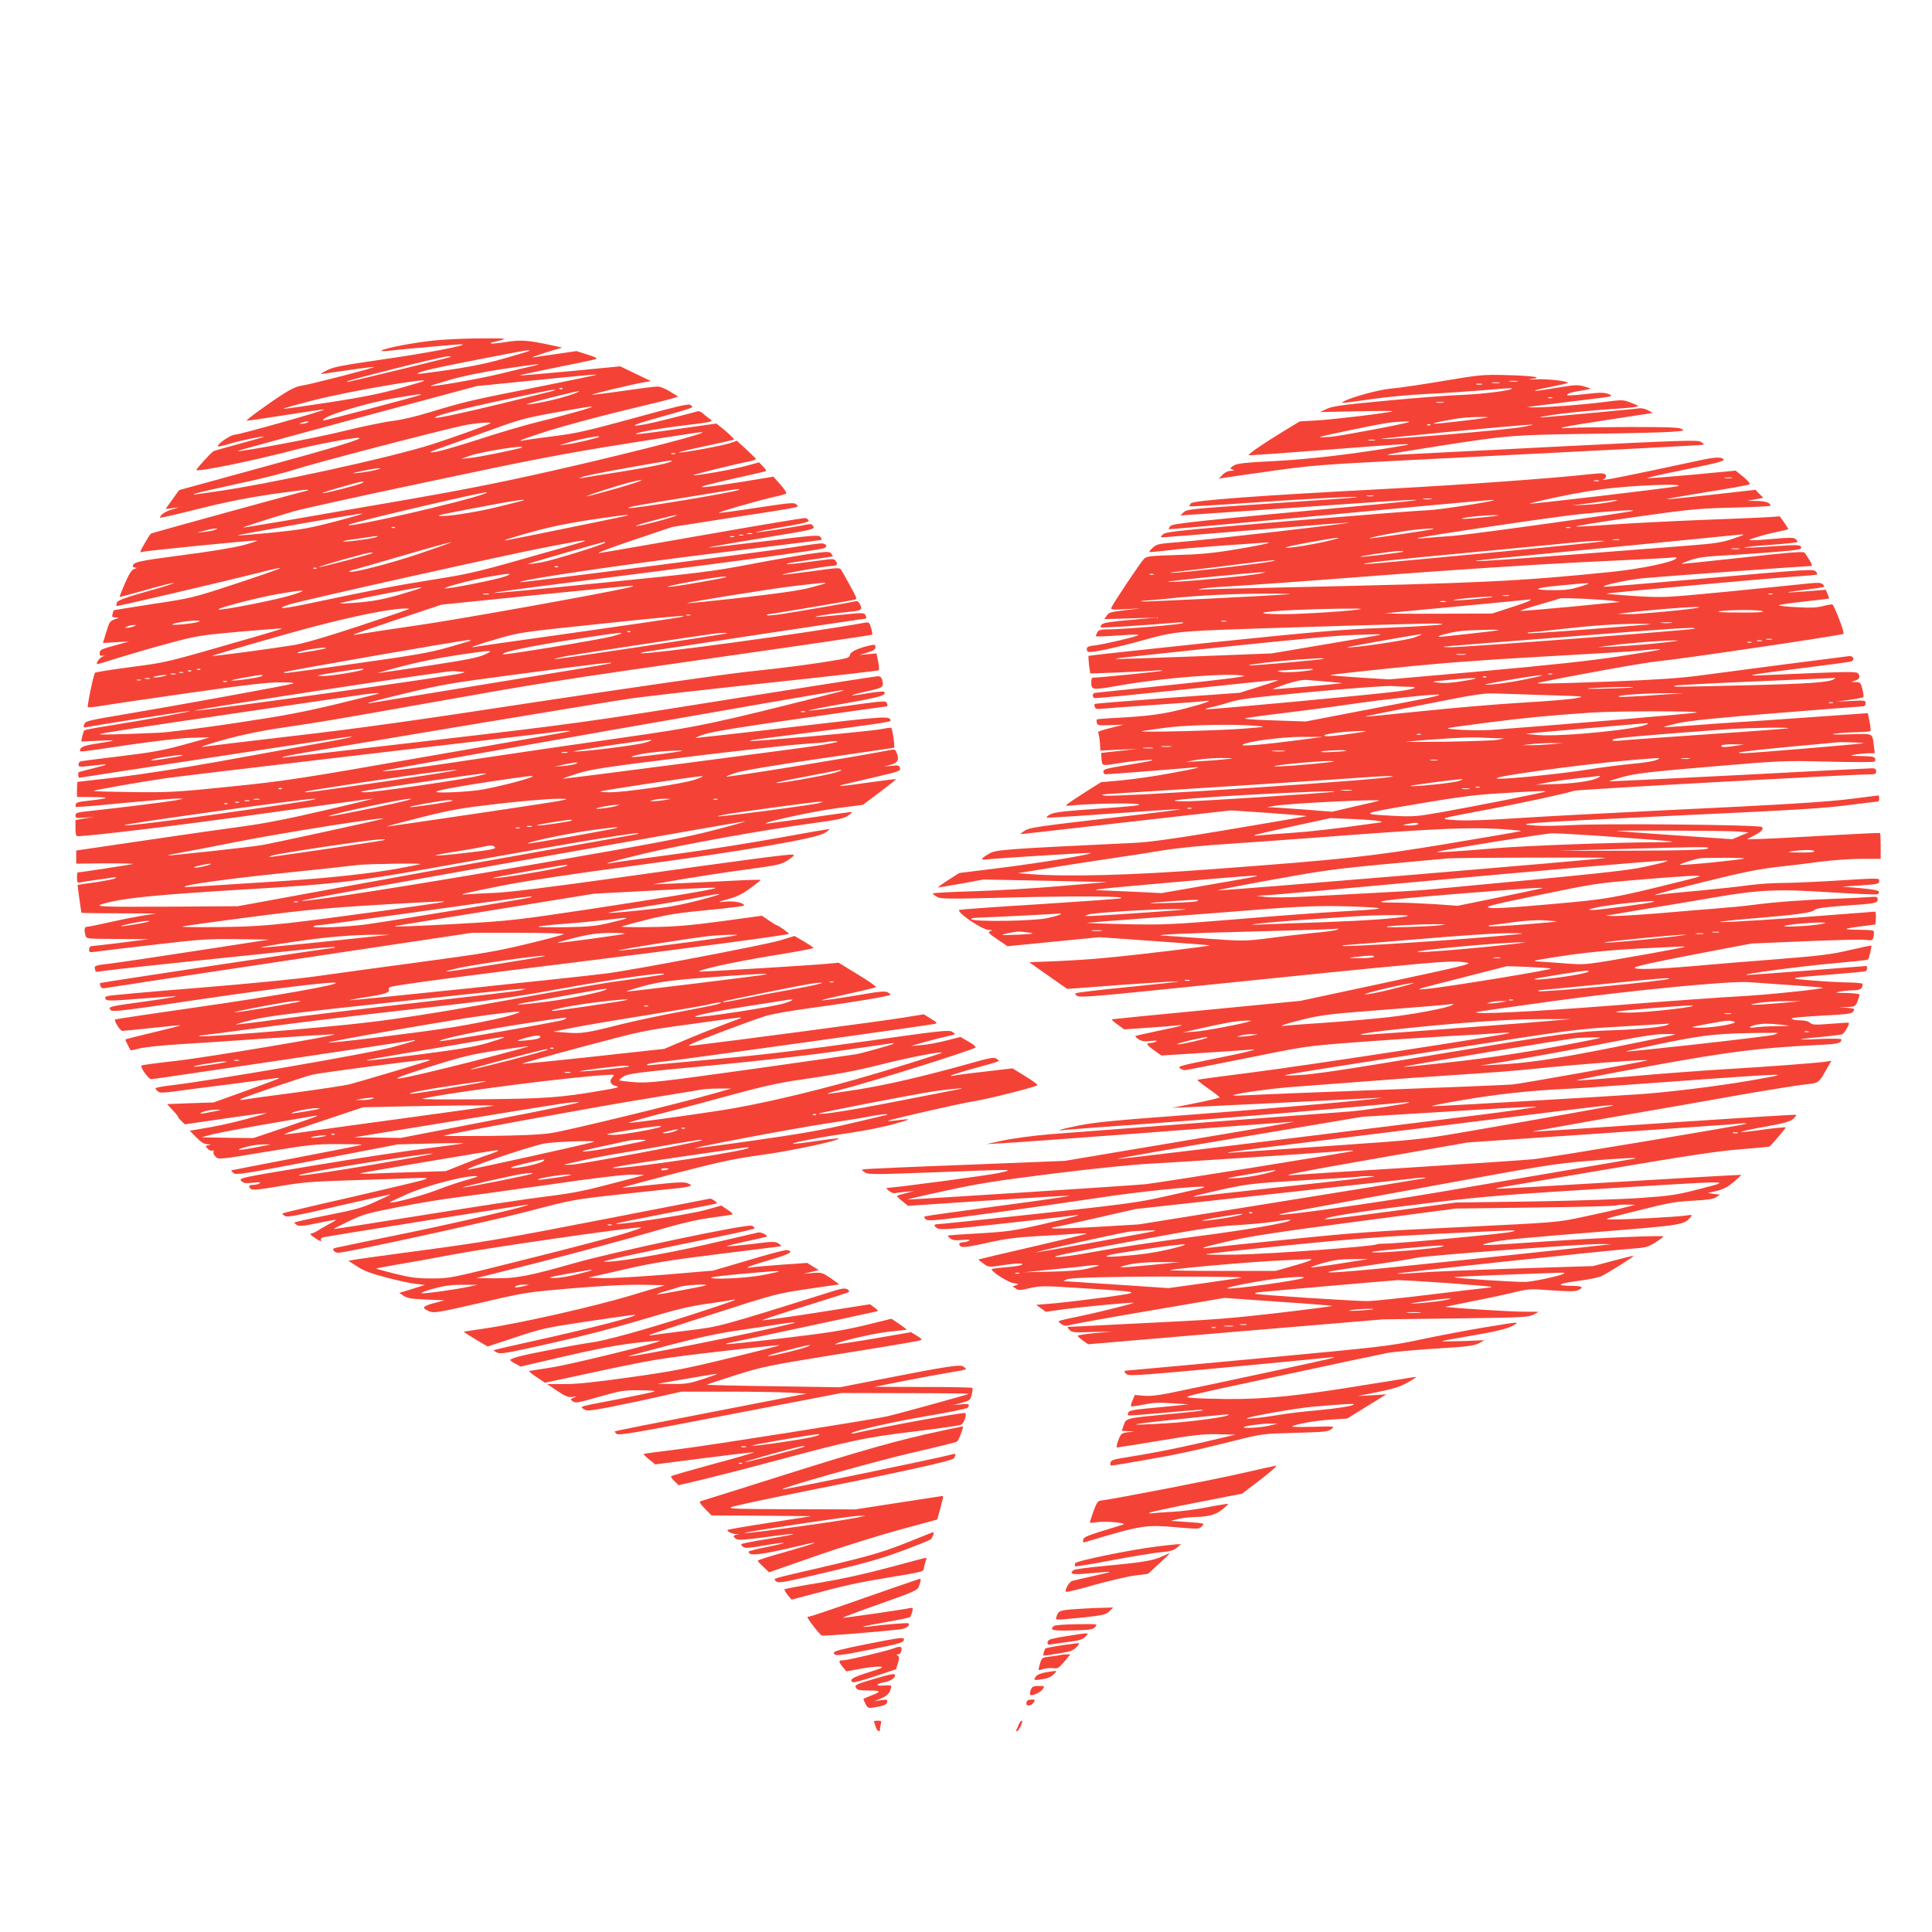 <?xml version="1.0" standalone="no"?>
<!DOCTYPE svg PUBLIC "-//W3C//DTD SVG 20010904//EN"
 "http://www.w3.org/TR/2001/REC-SVG-20010904/DTD/svg10.dtd">
<svg version="1.0" xmlns="http://www.w3.org/2000/svg"
 width="1280pt" height="1280pt" viewBox="0 0 1280 1280"
 preserveAspectRatio="xMidYMid meet">
<g transform="translate(0,1280) scale(0.1,-0.1)"
fill="#f44336" stroke="none">
<path d="M2875 10544 c-131 -13 -317 -49 -345 -65 -9 -6 4 -7 35 -4 126 14
477 45 493 44 58 -3 -221 -57 -507 -98 -289 -42 -344 -52 -386 -75 -49 -25
-49 -26 -15 -21 174 26 314 45 328 44 23 -1 -421 -116 -479 -124 -31 -4 -73
-23 -125 -57 -91 -58 -245 -170 -240 -175 1 -2 117 15 256 37 139 22 255 39
257 37 6 -7 -562 -167 -591 -167 -28 0 -123 -66 -112 -77 3 -3 36 4 74 16 72
22 223 53 229 48 2 -2 -70 -23 -160 -47 -89 -24 -167 -46 -172 -49 -18 -10
-118 -121 -114 -125 13 -13 370 60 634 129 127 34 399 86 440 84 48 -1 -146
-61 -649 -198 l-539 -148 -45 -62 -45 -63 44 5 44 6 -50 -16 c-43 -13 -74 -35
-75 -53 0 -3 114 23 253 58 178 45 320 73 486 98 129 18 237 32 239 29 3 -3 2
-5 -1 -5 -11 0 -1029 -280 -1037 -285 -9 -6 -70 -111 -70 -121 0 -3 7 -3 16 0
19 7 714 76 753 75 14 0 -23 -14 -84 -30 -68 -18 -227 -44 -414 -68 -290 -38
-320 -45 -321 -73 0 -5 8 -8 18 -9 11 -1 9 -3 -7 -8 -18 -5 -33 -27 -63 -95
-21 -49 -37 -90 -36 -91 2 -1 80 20 173 46 94 27 177 48 185 47 8 -2 -72 -28
-178 -57 -151 -43 -193 -59 -198 -74 -3 -10 -4 -20 -2 -22 4 -4 732 167 962
225 65 17 121 29 123 26 3 -2 -127 -48 -288 -101 -291 -96 -296 -97 -553 -136
-143 -22 -261 -41 -262 -42 -1 -1 -5 -12 -8 -24 -6 -20 -4 -23 21 -24 27 0 27
0 -7 -12 -31 -11 -36 -18 -56 -84 l-22 -73 86 5 87 5 -86 -24 c-101 -27 -109
-31 -109 -56 0 -13 6 -17 23 -14 17 3 17 2 -4 -6 -22 -9 -49 -50 -32 -50 2 0
71 20 151 46 81 25 230 68 332 95 175 47 199 51 460 74 150 13 275 23 277 21
2 -2 -61 -21 -139 -44 -655 -189 -610 -178 -858 -211 -129 -17 -237 -34 -240
-38 -11 -12 -54 -222 -48 -228 3 -3 46 1 94 9 49 9 311 47 583 86 379 54 518
70 600 69 77 0 98 -3 77 -9 -38 -12 -786 -148 -1115 -203 -238 -40 -255 -44
-263 -66 -8 -22 -6 -23 24 -17 109 20 656 106 673 105 24 -1 -285 -57 -520
-95 -93 -14 -173 -29 -176 -33 -4 -3 -10 -21 -14 -40 l-7 -34 106 5 c59 3 105
4 103 1 -3 -2 -49 -11 -103 -19 -88 -13 -113 -23 -114 -46 0 -11 -13 -13 316
36 178 26 349 46 421 48 67 2 121 3 120 2 -1 -1 -77 -23 -170 -48 -139 -38
-211 -51 -420 -76 -138 -17 -258 -32 -265 -35 -6 -2 -12 -12 -12 -21 0 -14 8
-16 58 -10 151 17 158 16 52 -11 -58 -15 -106 -27 -107 -28 -8 -2 -5 -40 3
-38 25 5 1733 266 1769 270 22 3 38 3 35 1 -3 -3 -111 -25 -240 -47 -129 -23
-419 -76 -645 -117 -239 -43 -518 -86 -669 -104 -142 -16 -260 -30 -262 -30
-2 0 -4 -22 -4 -50 l0 -50 108 -1 c85 -1 99 -3 67 -10 -22 -5 -71 -11 -108
-15 -46 -4 -70 -10 -74 -20 -3 -8 -3 -17 -1 -20 3 -3 146 9 317 26 172 16 331
30 354 29 l42 -1 -45 -9 c-48 -10 -373 -50 -557 -70 -102 -10 -113 -14 -113
-31 0 -18 5 -20 63 -15 l62 5 -63 -10 -62 -11 0 -53 c0 -37 4 -54 13 -54 87 0
733 79 1268 155 372 52 683 95 690 94 8 0 -139 -36 -326 -79 -234 -55 -401
-87 -535 -105 -107 -14 -400 -56 -650 -93 l-455 -67 0 -44 0 -43 190 2 c104 0
187 -1 185 -4 -4 -3 -347 -56 -366 -56 -2 0 -4 -16 -4 -35 0 -31 3 -35 23 -31
12 3 58 10 102 16 44 6 94 13 110 16 20 4 27 3 20 -4 -5 -5 -64 -17 -130 -27
-66 -9 -121 -17 -121 -18 -1 -2 23 -176 25 -184 1 -2 112 -4 249 -4 l247 -1
-89 -14 c-48 -8 -147 -27 -219 -44 -72 -16 -139 -30 -149 -30 -19 0 -22 -18
-12 -57 6 -23 8 -23 213 -24 l206 -1 -185 -24 c-102 -12 -191 -23 -197 -23 -7
-1 -13 -10 -13 -22 0 -18 4 -20 38 -15 20 3 193 24 384 46 317 37 364 40 559
38 l213 -3 -475 -73 c-261 -40 -521 -79 -579 -86 -95 -11 -105 -14 -102 -31 2
-11 5 -21 7 -23 1 -1 31 2 66 7 35 6 305 35 599 66 294 30 620 64 724 75 104
11 191 18 194 15 3 -3 -1 -5 -9 -5 -23 0 -1542 -229 -1546 -233 -2 -2 -1 -12
3 -21 5 -12 14 -16 33 -12 14 3 566 87 1227 186 l1201 180 308 0 c177 0 305
-4 299 -9 -5 -5 -112 -34 -239 -64 -201 -49 -292 -65 -720 -122 -269 -36 -582
-79 -695 -95 -113 -16 -459 -50 -770 -75 -311 -25 -577 -49 -592 -53 -21 -5
-25 -10 -18 -22 8 -12 37 -12 235 4 124 10 228 17 230 14 2 -2 -89 -17 -203
-33 -241 -33 -247 -34 -230 -56 12 -15 68 -8 573 67 494 73 909 124 920 112
14 -13 -416 -89 -899 -158 -308 -44 -561 -82 -563 -84 -9 -9 33 -76 48 -76 9
0 99 9 199 20 101 11 185 19 186 17 2 -2 -80 -23 -181 -47 -102 -24 -185 -45
-185 -47 0 -4 31 -66 35 -71 2 -2 29 4 61 12 33 8 140 20 239 26 99 6 375 24
614 41 238 16 435 28 437 26 10 -9 -832 -150 -1036 -174 -129 -14 -238 -29
-242 -32 -12 -10 46 -91 64 -91 18 0 1672 246 1723 256 17 4 28 4 25 1 -3 -4
-73 -24 -155 -46 -148 -40 -1208 -223 -1458 -251 -59 -7 -107 -16 -107 -20 0
-4 7 -13 16 -21 12 -10 32 -10 102 -1 48 7 211 28 362 47 151 19 291 38 310
41 19 3 32 3 29 0 -3 -3 -102 -40 -220 -83 l-214 -77 -154 -5 -154 -6 36 -39
c20 -21 37 -42 37 -46 0 -3 10 -16 23 -28 l22 -21 270 39 c148 22 270 38 272
36 2 -1 -59 -19 -135 -40 -121 -32 -193 -47 -336 -71 l-39 -6 44 -45 c31 -31
52 -44 74 -45 24 -1 26 -3 7 -6 -22 -4 -23 -6 -7 -23 9 -10 23 -16 31 -13 9 3
12 0 9 -9 -3 -8 3 -23 15 -33 19 -17 28 -17 332 34 287 47 326 51 477 51 90 0
162 -2 160 -4 -2 -2 -197 -41 -434 -86 -236 -45 -431 -83 -433 -84 -1 -2 6
-10 15 -18 16 -14 68 -6 553 87 l535 103 225 6 c124 3 218 3 210 1 -8 -3 -123
-18 -255 -35 -132 -16 -464 -66 -737 -112 -484 -80 -497 -83 -480 -101 14 -16
26 -18 77 -13 42 5 55 4 45 -4 -8 -5 -27 -10 -42 -10 -30 0 -36 -11 -15 -28
10 -8 60 -3 188 19 151 26 212 31 464 39 160 5 344 11 410 14 102 4 116 3 90
-8 -16 -7 -236 -59 -487 -117 -252 -57 -458 -106 -458 -109 0 -3 8 -10 18 -17
15 -9 88 5 357 68 187 43 341 77 342 75 1 -1 -44 -23 -100 -48 -87 -40 -134
-53 -319 -89 -120 -24 -218 -46 -218 -49 0 -3 8 -10 18 -17 14 -8 44 -6 133
13 63 13 119 23 124 23 6 0 -18 -15 -53 -33 -35 -19 -68 -39 -75 -44 -7 -5
-21 -11 -31 -13 -16 -3 -11 -10 24 -33 28 -19 41 -23 37 -13 -4 11 2 17 21 21
48 10 1341 216 1349 215 32 -3 -399 -104 -762 -180 -242 -50 -462 -95 -488
-101 -40 -8 -46 -12 -36 -24 6 -8 19 -14 29 -14 53 0 979 202 1245 271 305 80
315 82 605 114 162 18 331 36 375 40 44 4 89 11 100 15 19 7 18 8 -7 20 -22
10 -63 9 -228 -9 -111 -12 -204 -21 -206 -19 -1 2 159 45 356 96 302 78 394
97 577 122 190 26 511 95 499 107 -2 3 -70 -5 -151 -17 -81 -12 -149 -20 -151
-17 -7 7 196 46 376 71 96 14 231 41 300 61 118 33 117 36 -10 20 -25 -3 -40
-3 -35 0 26 12 483 116 567 129 92 14 405 93 421 106 4 4 -31 30 -79 59 l-86
53 -186 -22 c-103 -11 -196 -24 -207 -27 -11 -3 -17 -2 -14 1 4 4 71 25 150
47 189 52 176 47 152 64 -18 12 -37 9 -179 -31 -296 -83 -550 -142 -744 -173
-107 -17 -195 -29 -197 -27 -2 2 35 13 82 25 181 45 881 264 898 281 5 4 -16
22 -46 39 l-54 31 -94 -24 c-52 -13 -125 -27 -164 -30 l-70 -6 90 26 c50 14
117 31 150 38 59 13 59 13 35 29 -23 15 -61 11 -585 -63 -386 -54 -683 -90
-955 -114 -217 -20 -417 -39 -445 -41 -33 -4 -45 -3 -35 4 8 5 65 14 125 20
114 12 1731 237 1775 247 23 5 22 7 -23 35 l-47 29 -148 -24 c-114 -19 -1133
-154 -1372 -182 -43 -5 -44 -4 -20 9 28 17 391 154 490 185 36 12 166 35 290
52 276 37 540 81 540 90 0 4 -10 11 -22 17 -15 6 -54 4 -127 -9 -170 -29 -304
-49 -308 -45 -2 2 77 21 174 42 98 21 181 41 186 45 4 4 -50 42 -120 84 l-127
78 -60 -6 c-96 -10 -859 -56 -863 -53 -11 11 233 65 474 104 156 25 283 49
283 52 0 3 -29 23 -63 43 l-63 37 -95 -29 c-92 -29 -982 -198 -1149 -219 -184
-24 -1694 -181 -1703 -178 -5 1 44 11 109 21 129 20 158 30 150 51 -3 9 5 16
22 19 79 17 531 77 1217 161 720 89 1403 180 1412 188 3 4 -72 57 -81 57 -3 0
-26 14 -51 31 l-47 32 -271 -37 c-219 -29 -310 -36 -469 -38 -108 -2 -194 0
-190 3 4 3 81 24 172 47 133 33 210 45 403 63 130 12 237 26 237 30 0 17 -64
31 -118 26 -65 -7 -62 -4 28 21 44 12 87 34 132 68 37 27 67 51 68 54 0 3 -93
0 -207 -6 -115 -6 -275 -14 -358 -17 l-150 -6 200 35 c110 18 301 48 425 64
212 29 228 33 273 63 36 24 43 33 28 35 -24 4 -327 -36 -1151 -152 -451 -63
-722 -97 -815 -101 -77 -3 -162 -8 -190 -10 -80 -7 -19 8 245 60 146 29 474
78 865 130 722 97 1207 180 1260 217 19 12 33 24 31 25 -1 2 -151 -24 -332
-57 -181 -33 -495 -83 -699 -110 -203 -27 -386 -52 -405 -56 -91 -16 -4 10
205 60 247 59 795 158 1120 202 165 22 206 31 235 51 22 14 28 23 18 23 -9 0
-140 -18 -289 -40 -150 -21 -275 -38 -276 -36 -11 10 318 81 468 101 l176 23
111 83 c61 46 110 85 108 87 -2 2 -86 -9 -186 -23 -183 -27 -239 -29 -133 -6
32 7 124 29 204 48 135 31 146 36 142 54 -5 18 -12 20 -57 15 l-51 -5 45 12
c49 14 59 33 41 79 -9 24 -12 25 -53 17 -220 -43 -1068 -181 -1076 -174 -2 2
27 13 63 25 41 14 255 50 558 94 l492 72 -1 30 c-2 32 -14 97 -19 102 -2 2
-28 -1 -57 -7 -48 -11 -443 -49 -733 -71 -141 -11 -150 -11 -144 -6 2 3 212
30 467 62 289 36 462 61 462 68 -1 34 -16 34 -645 -40 -346 -41 -637 -73 -645
-73 -8 0 19 12 60 25 52 17 249 49 635 104 308 44 563 80 568 80 9 0 9 12 -1
28 -7 9 -61 4 -256 -24 -136 -19 -252 -34 -258 -32 -6 2 103 24 242 48 237 42
279 55 256 77 -4 4 -52 -1 -108 -10 -55 -10 -102 -16 -104 -14 -3 2 43 15 101
27 110 25 112 27 99 78 -4 14 -14 22 -28 22 -11 0 -460 -70 -996 -155 -938
-150 -1012 -160 -1953 -270 -538 -63 -986 -114 -995 -114 -9 1 12 7 48 15 114
23 2088 352 2270 378 96 13 501 59 900 102 399 42 728 80 732 83 3 3 2 30 -4
59 l-11 53 -56 -5 -56 -5 53 16 c39 12 52 21 52 35 0 17 -5 19 -32 13 -80 -18
-133 -42 -136 -62 -3 -17 -14 -23 -65 -32 -166 -29 -347 -53 -612 -81 -172
-19 -729 -99 -1370 -196 -829 -127 -1209 -180 -1635 -229 -305 -36 -568 -67
-584 -70 -68 -12 -8 9 143 51 105 28 235 55 369 74 263 39 339 52 947 160 763
136 856 151 1939 306 555 79 1011 146 1014 149 3 3 0 23 -7 45 -10 35 -14 39
-39 35 -396 -72 -1473 -217 -1488 -202 -2 2 31 9 74 15 42 6 374 57 736 112
363 55 665 100 673 100 15 0 16 9 4 29 -7 12 -33 11 -166 -3 -87 -9 -159 -15
-162 -13 -4 5 116 23 218 33 86 8 94 13 78 48 -10 20 -18 26 -33 22 -31 -8
-410 -73 -499 -86 -43 -6 -81 -9 -85 -6 -3 3 0 6 7 6 13 0 530 87 569 96 23 5
22 6 -25 92 -26 48 -53 95 -59 105 -10 18 -19 17 -198 -8 -104 -14 -190 -24
-192 -22 -6 5 286 57 323 57 37 0 47 11 30 34 -11 15 -20 15 -112 2 -137 -19
-220 -28 -214 -21 3 3 73 14 155 26 82 11 150 22 151 23 2 1 -3 10 -10 18 -11
15 -24 15 -147 -2 -74 -11 -254 -42 -398 -70 -238 -45 -332 -57 -962 -120
-1018 -102 -999 -97 275 65 727 93 1083 142 1177 161 35 7 26 34 -11 34 -14 0
-96 -11 -182 -25 -200 -31 -1800 -236 -1812 -232 -34 11 688 118 1293 192 382
47 698 86 702 88 4 1 1 10 -6 19 -11 15 -38 13 -371 -28 -197 -24 -363 -43
-368 -41 -5 1 150 29 346 61 341 56 356 59 346 78 -8 14 -17 18 -37 14 -86
-18 -336 -56 -345 -53 -5 1 50 13 124 26 202 35 230 42 226 54 -2 7 -12 13
-23 15 -10 1 -311 -49 -669 -112 -357 -63 -670 -117 -695 -120 -25 -3 74 35
220 84 l265 89 390 61 c486 75 451 68 431 88 -14 14 -37 12 -262 -22 -135 -21
-248 -36 -250 -33 -5 5 249 78 356 103 41 9 80 19 87 23 7 4 -6 25 -36 60
l-47 53 -189 -31 c-355 -57 -380 -51 -70 19 105 23 196 44 204 47 11 3 7 11
-13 32 l-27 28 -87 -24 c-89 -24 -340 -68 -348 -61 -3 4 301 79 384 94 18 4
31 10 30 14 -2 4 -31 32 -64 63 l-62 57 -42 -15 c-48 -17 -326 -68 -342 -63
-6 2 72 21 173 42 101 22 187 41 192 43 4 2 -20 27 -54 56 l-62 51 -265 -37
c-145 -21 -266 -36 -269 -33 -9 8 134 35 307 56 212 26 211 26 179 47 -13 10
-33 25 -43 35 -11 10 -27 16 -35 13 -62 -18 -287 -75 -335 -84 -135 -25 -99
-6 89 46 110 30 204 59 209 63 4 5 0 13 -11 18 -14 8 -102 -13 -373 -88 -304
-83 -380 -101 -525 -119 -93 -12 -183 -24 -200 -28 -67 -12 -8 10 171 67 104
32 313 88 464 125 151 36 300 72 329 81 l55 16 -55 34 c-30 19 -67 34 -84 33
-16 0 -120 -13 -230 -29 -110 -16 -201 -27 -203 -25 -4 4 273 70 342 82 l49 8
-102 49 -102 49 -331 -32 c-182 -17 -332 -30 -334 -28 -2 2 105 25 239 52 133
27 251 51 262 55 15 6 3 13 -53 31 l-73 23 -122 -18 c-67 -9 -135 -19 -152
-22 -24 -3 -23 -1 10 10 22 8 69 23 105 34 l65 19 -54 12 c-174 38 -218 41
-318 25 -52 -8 -98 -12 -101 -9 -3 3 -1 5 4 5 5 1 32 7 59 15 47 13 40 14
-130 13 -99 0 -238 -6 -310 -14z m634 -68 c-2 -2 -78 -25 -169 -51 -147 -42
-278 -66 -545 -100 -59 -7 -24 9 65 30 82 20 603 122 634 124 11 0 17 -1 15
-3z m-524 -41 c-17 -7 -671 -165 -680 -165 -28 0 33 17 315 89 173 44 329 80
345 80 17 0 26 -2 20 -4z m535 -62 c-36 -8 -128 -30 -205 -49 -123 -31 -453
-89 -462 -81 -1 2 57 20 130 41 81 24 215 51 347 71 232 35 293 41 190 18z
m425 -58 c-5 -2 -180 -38 -388 -80 -431 -85 -481 -97 -702 -164 -97 -30 -197
-53 -255 -60 -52 -6 -196 -36 -319 -66 -189 -47 -697 -142 -707 -133 -1 2 355
99 791 217 l794 213 378 38 c380 38 426 42 408 35z m-1136 -39 c-2 -2 -76 -24
-164 -49 -118 -33 -239 -58 -458 -92 -165 -25 -303 -45 -308 -43 -5 2 84 27
198 56 216 56 756 150 732 128z m918 -52 c-3 -3 -12 -4 -19 -1 -8 3 -5 6 6 6
11 1 17 -2 13 -5z m-92 -21 c-491 -123 -769 -185 -754 -169 18 19 233 71 684
165 108 23 155 25 70 4z m130 -24 c-82 -27 -238 -60 -275 -58 -20 1 320 87
345 87 11 0 -20 -13 -70 -29z m-982 4 c-30 -12 -637 -172 -641 -169 -23 23
276 116 488 151 137 23 176 28 153 18z m1062 -104 c-55 -16 -174 -48 -264 -70
-91 -22 -273 -75 -406 -119 -133 -43 -266 -82 -296 -85 -48 -5 -39 -1 71 38
69 24 213 76 320 115 174 63 219 75 415 110 266 48 290 49 160 11z m-1810 -79
c-11 -5 -29 -8 -40 -8 -16 0 -15 2 5 8 34 11 60 11 35 0z m1214 -4 c-8 -9
-247 -95 -384 -139 -286 -91 -1093 -267 -1460 -317 -44 -6 -91 -13 -105 -15
-22 -4 -23 -3 -5 5 11 5 137 34 281 65 143 30 314 73 380 95 113 38 932 252
1114 291 77 16 190 25 179 15z m1396 -66 c-57 -26 -557 -152 -985 -249 -354
-80 -620 -132 -985 -195 -275 -47 -626 -108 -780 -135 -154 -26 -281 -47 -283
-46 -4 3 184 63 333 107 55 16 462 106 905 199 672 143 886 184 1295 249 514
82 532 84 500 70z m-676 -24 c-8 -8 -164 -45 -214 -50 l-50 -6 50 15 c87 27
227 53 214 41z m-510 -70 c-8 -8 -286 -65 -344 -70 l-60 -6 60 21 c76 27 362
72 344 55z m1014 -43 c-7 -2 -19 -2 -25 0 -7 3 -2 5 12 5 14 0 19 -2 13 -5z
m-23 -47 c0 -11 -124 -37 -335 -71 -126 -20 -241 -38 -255 -41 l-25 -4 25 11
c14 6 147 33 295 59 292 52 295 52 295 46z m-1967 -61 c-28 -7 -78 -15 -110
-18 -52 -5 -49 -4 27 13 95 20 163 25 83 5z m1602 -121 c-215 -61 -261 -69
-105 -18 144 47 240 73 270 73 14 0 -60 -25 -165 -55z m-1686 36 c-23 -13
-250 -71 -262 -67 -11 3 238 75 263 76 12 0 12 -1 -1 -9z m2500 -44 c-14 -15
-726 -132 -736 -122 -7 6 72 21 377 70 151 25 286 47 300 49 38 6 64 8 59 3z
m-1687 -26 c-123 -50 -927 -234 -902 -207 8 8 302 81 615 152 270 62 336 74
287 55z m253 -46 c-5 -2 -82 -22 -170 -43 -150 -37 -358 -68 -387 -58 -12 3
69 20 402 82 116 21 179 29 155 19z m-1240 -138 c-176 -46 -228 -55 -424 -75
-123 -12 -225 -20 -227 -18 -4 4 792 144 826 145 14 0 -65 -23 -175 -52z
m1930 38 c-10 -4 -794 -164 -803 -164 -21 0 26 15 173 56 114 32 241 58 385
80 202 30 268 38 245 28z m230 -30 c-66 -19 -140 -36 -165 -39 -25 -3 20 13
100 34 80 22 154 39 165 39 11 0 -34 -15 -100 -34z m-1768 -50 c-3 -3 -12 -4
-19 -1 -8 3 -5 6 6 6 11 1 17 -2 13 -5z m-1193 -14 c-12 -5 -43 -11 -70 -14
l-49 -5 50 13 c28 8 59 14 70 14 19 1 19 0 -1 -8z m3559 -27 c-7 -2 -21 -2
-30 0 -10 3 -4 5 12 5 17 0 24 -2 18 -5z m-60 -10 c-7 -2 -19 -2 -25 0 -7 3
-2 5 12 5 14 0 19 -2 13 -5z m-2436 -13 c-38 -12 -207 -33 -213 -27 -3 3 35
10 83 16 48 7 95 14 103 15 8 2 24 4 35 4 13 0 11 -2 -8 -8z m2376 3 c-7 -2
-19 -2 -25 0 -7 3 -2 5 12 5 14 0 19 -2 13 -5z m-1003 -33 c-14 -5 -185 -54
-380 -109 -323 -92 -380 -105 -635 -145 -248 -40 -370 -64 -835 -162 -146 -30
-189 -30 -90 2 85 27 1419 325 1695 378 218 42 225 43 250 44 16 0 14 -1 -5
-8z m-1075 -76 c-198 -67 -458 -134 -471 -121 -3 3 17 10 43 16 26 7 176 50
333 96 157 46 292 83 300 83 8 0 -84 -33 -205 -74z m1225 72 c0 -11 -346 -118
-424 -132 -49 -8 -90 -13 -92 -12 -3 3 483 143 509 147 4 1 7 -1 7 -3z m-1541
-70 c-7 -7 -351 -97 -355 -93 -5 5 314 95 340 96 11 1 17 -1 15 -3z m1228 -92
c-3 -3 -12 -4 -19 -1 -8 3 -5 6 6 6 11 1 17 -2 13 -5z m-1600 -10 c-3 -3 -12
-4 -19 -1 -8 3 -5 6 6 6 11 1 17 -2 13 -5z m1243 -55 c-57 -20 -374 -83 -392
-77 -16 6 187 59 296 78 135 24 165 23 96 -1z m1465 -4 c-18 -7 -288 -54 -340
-60 -83 -9 -37 4 126 34 129 25 250 39 214 26z m664 -39 c-2 -2 -49 -16 -104
-30 -67 -18 -217 -39 -454 -66 -195 -22 -356 -38 -358 -36 -5 5 541 93 687
111 193 23 235 27 229 21z m-1299 -27 c-142 -35 -1110 -209 -1385 -249 -187
-27 -362 -54 -390 -59 -27 -5 -51 -8 -53 -6 -2 2 129 47 290 101 l293 98 610
62 c336 34 624 62 640 62 29 0 29 0 -5 -9z m-1382 -4 c-3 -3 -68 -24 -144 -46
-101 -29 -171 -42 -262 -50 -68 -6 -126 -9 -128 -6 -4 4 286 63 471 96 66 12
69 12 63 6z m-868 -51 c-109 -32 -450 -99 -472 -92 -19 7 266 81 397 103 184
32 208 29 75 -11z m1318 9 c-10 -2 -26 -2 -35 0 -10 3 -2 5 17 5 19 0 27 -2
18 -5z m-528 -97 c0 -3 -150 -54 -332 -114 -224 -74 -366 -115 -433 -126 -146
-24 -538 -76 -542 -72 -2 1 178 55 400 118 356 103 643 170 812 191 47 6 95 7
95 3z m1863 -43 c-7 -2 -19 -2 -25 0 -7 3 -2 5 12 5 14 0 19 -2 13 -5z m-48
-8 c-15 -6 -430 -66 -920 -135 -236 -33 -441 -62 -455 -65 -60 -12 14 15 150
54 140 41 162 44 650 95 454 48 605 62 575 51z m-3212 -35 c-27 -11 -180 -25
-172 -17 7 9 105 25 154 25 33 1 36 -1 18 -8z m-428 -30 c-11 -5 -29 -9 -40
-9 l-20 0 20 9 c11 5 29 9 40 9 l20 0 -20 -9z m3292 -36 c-3 -3 -12 -4 -19 -1
-8 3 -5 6 6 6 11 1 17 -2 13 -5z m-122 -30 c-79 -21 -715 -126 -723 -119 -14
13 177 53 438 94 353 55 417 61 285 25z m760 20 c-19 -7 -1137 -175 -1142
-171 -2 2 36 12 84 21 86 15 913 141 983 149 49 5 87 6 75 1z m-1696 -48 c-2
-2 -70 -22 -150 -45 -122 -35 -222 -52 -605 -106 -482 -68 -492 -69 -480 -58
7 7 1167 209 1215 212 13 0 22 -1 20 -3z m-959 -50 c0 -2 -33 -9 -72 -16 -40
-6 -84 -13 -98 -16 -14 -3 -21 -2 -17 2 13 14 187 41 187 30z m1050 -43 c-44
-20 -120 -35 -375 -74 -176 -27 -324 -48 -330 -48 -5 0 67 21 160 45 101 27
249 57 365 74 242 35 248 35 180 3z m835 -58 c-5 -3 -356 -61 -780 -130 -423
-69 -783 -128 -800 -131 -16 -4 -28 -4 -25 -1 3 3 118 33 257 66 219 53 305
68 665 115 600 80 718 94 683 81z m-2718 -41 c-3 -3 -12 -4 -19 -1 -8 3 -5 6
6 6 11 1 17 -2 13 -5z m1082 2 c-12 -12 -221 -46 -273 -45 -53 1 -42 4 84 24
145 23 197 28 189 21z m-1142 -12 c-3 -3 -12 -4 -19 -1 -8 3 -5 6 6 6 11 1 17
-2 13 -5z m1792 -5 c26 -1 26 -1 -4 -10 -64 -19 -1733 -253 -1764 -247 -25 5
1684 267 1713 262 16 -2 40 -4 55 -5z m-1846 -6 c-7 -2 -19 -2 -25 0 -7 3 -2
5 12 5 14 0 19 -2 13 -5z m-50 -10 c-7 -2 -21 -2 -30 0 -10 3 -4 5 12 5 17 0
24 -2 18 -5z m-78 -13 c-16 -4 -41 -8 -55 -8 -22 0 -22 1 5 8 17 4 41 8 55 8
22 0 22 -1 -5 -8z m650 1 c-10 -9 -165 -32 -200 -30 -11 1 25 10 80 19 121 22
132 23 120 11z m-742 -18 c-7 -2 -21 -2 -30 0 -10 3 -4 5 12 5 17 0 24 -2 18
-5z m-60 -10 c-7 -2 -19 -2 -25 0 -7 3 -2 5 12 5 14 0 19 -2 13 -5z m570 -10
c-7 -2 -19 -2 -25 0 -7 3 -2 5 12 5 14 0 19 -2 13 -5z m4027 -74 c-812 -206
-896 -224 -1425 -299 -269 -38 -668 -96 -885 -129 -402 -62 -659 -95 -686 -89
-16 3 3016 536 3051 536 11 0 -14 -9 -55 -19z m-3025 -5 c-6 -2 -132 -34 -280
-70 -218 -52 -348 -77 -670 -125 -220 -33 -449 -62 -510 -64 -265 -11 -387
-14 -383 -9 7 6 192 35 928 143 338 50 674 99 745 109 125 19 191 25 170 16z
m2828 -121 c-7 -2 -19 -2 -25 0 -7 3 -2 5 12 5 14 0 19 -2 13 -5z m-1558 -128
c-5 -2 -426 -77 -935 -165 -868 -152 -949 -164 -1310 -201 -360 -37 -402 -39
-647 -37 -145 2 -263 5 -263 8 0 5 312 60 485 85 55 8 658 80 1340 160 682 80
1249 146 1260 149 27 5 83 5 70 1z m500 -75 c-55 -17 -417 -62 -475 -59 -28 2
471 77 510 77 14 0 -2 -8 -35 -18z m1274 6 c-2 -3 -47 -12 -99 -21 -112 -18
-1696 -225 -1719 -224 -9 0 34 15 94 34 98 30 178 42 720 109 336 41 682 80
770 86 88 6 165 13 170 15 15 5 69 6 64 1z m-1169 -82 c-191 -24 -242 -26
-155 -5 64 15 192 28 275 28 46 1 10 -6 -120 -23z m-622 9 c-10 -2 -26 -2 -35
0 -10 3 -2 5 17 5 19 0 27 -2 18 -5z m-2593 -28 c-115 -20 -170 -27 -163 -20
8 9 160 33 203 33 17 0 -1 -6 -40 -13z m2647 -46 c-13 -5 -49 -11 -80 -14
l-57 -4 60 13 c33 8 69 14 80 14 17 1 17 -1 -3 -9z m-1252 -115 c-498 -72
-548 -79 -538 -69 5 6 691 110 853 129 297 37 136 6 -315 -60z m2965 55 c-79
-21 -375 -73 -382 -66 -2 3 81 21 184 40 103 20 197 38 208 40 58 13 50 3 -10
-14z m-2360 -20 c-103 -25 -686 -109 -745 -108 -67 2 -41 6 385 69 420 62 484
69 360 39z m364 -3 c-16 -15 -267 -79 -360 -91 -106 -14 -288 -21 -278 -10 10
10 163 38 379 70 229 34 267 38 259 31z m1076 -21 c-85 -29 -465 -85 -567 -84
-40 0 -67 3 -60 6 17 7 640 101 672 101 14 0 -6 -10 -45 -23z m-2738 -61 c-3
-3 -12 -4 -19 -1 -8 3 -5 6 6 6 11 1 17 -2 13 -5z m-149 -71 c-10 -2 -26 -2
-35 0 -10 3 -2 5 17 5 19 0 27 -2 18 -5z m-78 -68 c-493 -71 -808 -110 -816
-102 -8 8 1186 175 1256 175 52 0 -84 -22 -440 -73z m840 14 c-157 -33 -292
-58 -300 -57 -27 6 484 116 535 116 34 0 -43 -19 -235 -59z m710 -34 c-344
-51 -626 -92 -628 -91 -1 2 102 29 229 61 203 51 267 62 513 90 155 18 333 33
396 33 110 0 86 -4 -510 -93z m1210 84 c-25 -4 -56 -7 -70 -7 l-25 0 25 8 c14
4 45 8 70 8 l45 -1 -45 -8z m353 4 c-7 -2 -19 -2 -25 0 -7 3 -2 5 12 5 14 0
19 -2 13 -5z m-3100 -10 c-7 -2 -21 -2 -30 0 -10 3 -4 5 12 5 17 0 24 -2 18
-5z m1345 2 c-7 -7 -269 -46 -282 -42 -9 3 96 24 204 40 40 7 84 7 78 2z
m-1415 -12 c-7 -2 -19 -2 -25 0 -7 3 -2 5 12 5 14 0 19 -2 13 -5z m3842 -4
c-16 -5 -167 -27 -335 -49 -295 -39 -399 -48 -295 -28 71 14 594 85 630 86
l30 0 -30 -9z m-3918 -5 c-3 -3 -12 -4 -19 -1 -8 3 -5 6 6 6 11 1 17 -2 13 -5z
m2578 -13 c-25 -10 -142 -25 -134 -17 6 6 101 23 134 24 l20 1 -20 -8z m-1550
-86 c-18 -7 -738 -164 -800 -174 -77 -13 -617 -72 -622 -68 -1 2 43 11 100 21
56 10 203 38 327 63 294 60 1054 180 995 158z m1252 -11 c-7 -7 -193 -34 -227
-33 -14 1 25 9 85 19 125 20 151 22 142 14z m943 -64 c-188 -49 -377 -85
-1150 -219 -817 -142 -1555 -258 -1582 -249 -5 2 211 43 479 91 939 170 2438
435 2458 435 11 0 -81 -26 -205 -58z m-1207 23 c-7 -2 -21 -2 -30 0 -10 3 -4
5 12 5 17 0 24 -2 18 -5z m-80 -10 c-7 -2 -19 -2 -25 0 -7 3 -2 5 12 5 14 0
19 -2 13 -5z m646 3 c-7 -7 -579 -108 -590 -104 -20 7 287 71 421 88 149 20
175 22 169 16z m136 -41 c-5 -2 -307 -56 -670 -120 -363 -64 -957 -171 -1320
-238 l-660 -121 -475 -3 c-486 -2 -506 -1 -362 33 117 27 347 49 847 79 697
42 752 49 1535 190 763 138 1169 204 1105 180z m-1676 -40 c-3 -2 -162 -27
-355 -55 -192 -28 -365 -53 -384 -55 -32 -5 -33 -5 -10 6 14 6 171 32 350 59
302 45 410 57 399 45z m730 -48 c9 -11 -26 -18 -189 -37 -110 -13 -202 -21
-205 -18 -3 2 46 12 108 22 61 9 141 23 177 30 87 18 96 18 109 3z m-1914
-123 c-27 -7 -61 -13 -75 -13 -14 1 0 7 30 14 74 17 107 17 45 -1z m1420 11
c-5 -2 -74 -16 -152 -30 -179 -32 -433 -60 -728 -80 -595 -39 -679 -44 -682
-41 -13 12 277 53 647 91 239 25 464 49 500 54 62 8 436 13 415 6z m974 -9
c-15 -15 -484 -94 -495 -83 -4 3 444 84 480 86 11 1 17 -1 15 -3z m980 -150
c-9 -9 -373 -70 -844 -141 -473 -71 -519 -76 -850 -95 -324 -18 -476 -23 -415
-13 14 2 313 51 665 108 l640 104 360 19 c413 22 450 24 444 18z m-114 -82
c-133 -34 -214 -48 -373 -64 -112 -12 -211 -20 -220 -18 -9 2 85 18 209 36
123 19 287 46 364 62 205 41 214 34 20 -16z m-1106 21 c-5 -4 -894 -151 -1089
-179 -120 -17 -362 -27 -354 -14 3 4 19 8 35 8 17 0 303 39 637 86 797 112
782 110 771 99z m-1546 -32 c-7 -2 -19 -2 -25 0 -7 3 -2 5 12 5 14 0 19 -2 13
-5z m966 2 c-7 -6 -758 -110 -1014 -139 -165 -19 -283 -26 -472 -28 -139 -2
-249 0 -245 3 4 3 203 31 442 62 414 54 523 64 1095 96 200 11 199 11 194 6z
m1211 -109 c0 -2 -48 -15 -107 -29 -92 -22 -136 -27 -295 -30 -104 -1 -185 0
-180 4 4 3 79 12 167 18 88 7 210 18 270 25 134 16 145 17 145 12z m-3161 -20
c-6 -7 -182 -36 -187 -32 -5 5 124 31 172 35 11 0 17 -1 15 -3z m3149 -82 c-7
-6 -440 -65 -445 -60 -2 1 52 17 119 34 96 23 146 30 227 31 57 1 102 -2 99
-5z m-1633 -15 c-366 -40 -768 -80 -777 -77 -6 2 85 19 203 36 215 33 398 49
564 49 l90 0 -80 -8z m2285 -10 c-212 -31 -682 -90 -692 -87 -14 5 502 87 607
97 50 5 117 8 150 8 49 1 38 -3 -65 -18z m-1181 -123 c-5 -5 -550 -92 -624
-100 -45 -5 -42 -3 25 14 100 27 614 100 599 86z m790 -121 c-3 -2 -90 -16
-195 -30 -195 -26 -271 -39 -1025 -174 -283 -51 -555 -93 -745 -115 -302 -36
-1102 -101 -1112 -91 -3 3 2 5 11 5 8 0 197 25 419 55 222 30 669 84 993 120
509 57 640 75 950 131 389 71 723 118 704 99z m676 -1 c-13 -5 -901 -114 -923
-113 -9 0 38 16 104 34 125 34 200 43 579 70 192 13 256 16 240 9z m448 -51
c-7 -2 -19 -2 -25 0 -7 3 -2 5 12 5 14 0 19 -2 13 -5z m-248 -43 c-115 -20
-268 -49 -339 -64 -131 -26 -153 -30 -145 -21 5 4 531 111 584 118 129 17 72
-2 -100 -33z m-1825 -11 c-19 -5 -316 -40 -660 -79 -344 -38 -759 -88 -924
-110 -164 -23 -300 -39 -302 -37 -2 2 49 16 114 32 93 22 283 46 922 115 443
48 823 88 845 88 l40 0 -35 -9z m569 7 c-17 -16 -238 -62 -393 -82 -190 -24
-256 -26 -129 -4 37 6 165 28 283 50 217 39 247 43 239 36z m131 -72 c-43 -10
-484 -74 -492 -72 -21 7 142 39 287 57 134 17 245 25 205 15z m1050 -20 c-72
-24 -557 -98 -590 -91 -26 6 122 36 348 72 120 18 228 36 242 38 67 11 67 3 0
-19z m-3211 12 c-7 -7 -431 -78 -435 -73 -4 4 177 40 326 65 61 11 116 14 109
8z m2773 -17 c-13 -5 -123 -27 -245 -50 -122 -22 -303 -61 -402 -85 -231 -59
-263 -63 -365 -55 l-85 6 140 28 c77 15 295 52 485 82 190 31 370 62 400 69
30 8 64 14 75 14 18 1 17 0 -3 -9z m-469 -16 c-7 -2 -19 -2 -25 0 -7 3 -2 5
12 5 14 0 19 -2 13 -5z m-943 -69 c-68 -18 -224 -49 -345 -69 -223 -35 -811
-108 -828 -102 -17 5 859 158 1043 181 255 33 278 31 130 -10z m385 -20 c-29
-13 -814 -149 -821 -141 -11 11 290 74 531 111 318 49 333 51 290 30z m1174
12 c-2 -2 -56 -23 -119 -46 -63 -24 -177 -69 -252 -101 l-137 -58 -467 -51
c-257 -28 -471 -49 -475 -48 -5 2 172 52 393 111 397 106 408 109 718 151 345
48 345 48 339 42z m-1329 -125 c0 -11 -28 -18 -105 -25 -63 -6 -59 -1 15 20
55 15 90 17 90 5z m-241 -5 c-2 -2 -51 -18 -109 -36 -82 -24 -181 -41 -449
-76 -190 -24 -346 -42 -348 -40 -5 4 1 6 502 90 369 63 412 70 404 62z m2579
-42 c-6 -5 -192 -58 -243 -68 -16 -3 -331 -48 -700 -100 -618 -86 -678 -92
-768 -86 -53 4 -100 10 -103 12 -3 3 10 15 29 27 30 18 95 27 568 71 335 32
659 68 869 99 184 27 339 49 344 50 5 0 7 -1 4 -5z m-2803 -120 c-528 -133
-628 -146 -275 -34 222 70 279 84 445 109 105 16 201 29 215 29 14 0 -159 -46
-385 -104z m552 90 c-3 -3 -12 -4 -19 -1 -8 3 -5 6 6 6 11 1 17 -2 13 -5z
m-38 -8 c-10 -9 -463 -127 -506 -131 -26 -3 71 26 217 64 249 65 299 77 289
67z m2610 -21 c-8 -7 -374 -121 -569 -176 -325 -92 -659 -169 -890 -205 -283
-43 -584 -84 -613 -83 -12 0 88 29 223 64 135 34 353 92 486 129 172 47 291
73 415 91 248 36 384 61 544 102 186 47 417 92 404 78z m-4656 -52 c-7 -2 -21
-2 -30 0 -10 3 -4 5 12 5 17 0 24 -2 18 -5z m1266 3 c-5 -5 -457 -140 -534
-160 -33 -8 -199 -33 -370 -56 -170 -22 -321 -43 -335 -46 -16 -3 -21 -2 -15
4 11 10 400 143 475 162 44 12 698 97 754 99 16 1 27 -1 25 -3z m-1434 -27
c-66 -10 -124 -18 -130 -16 -15 5 164 35 210 35 22 0 -14 -9 -80 -19z m2753
-14 c-6 -7 -282 -35 -323 -33 -34 1 229 35 289 37 22 0 37 -1 34 -4z m-390
-42 c-10 -2 -26 -2 -35 0 -10 3 -2 5 17 5 19 0 27 -2 18 -5z m278 -32 c-22
-25 -11 -48 27 -57 26 -6 7 -12 -103 -30 -265 -46 -369 -53 -800 -57 -228 -2
-399 -1 -380 4 184 43 1024 150 1239 158 33 1 33 0 17 -18z m-1061 -67 c-143
-24 -267 -42 -275 -41 -24 5 89 27 290 57 285 43 276 33 -15 -16z m1730 -40
c-227 -65 -970 -246 -1075 -261 -72 -11 -202 -16 -415 -19 -170 -1 -303 -1
-295 2 64 18 983 186 1300 238 217 36 406 67 420 69 14 2 61 5 105 5 l80 0
-120 -34z m1625 29 c-14 -3 -182 -35 -375 -73 -324 -64 -540 -98 -550 -88 -6
5 625 127 770 149 107 15 229 25 155 12z m-3885 -63 c-11 -5 -40 -8 -65 -8
l-45 1 40 7 c22 4 51 7 65 8 23 1 23 0 5 -8z m805 -140 l-615 -119 -155 2
-154 2 689 112 c764 125 730 120 800 121 28 0 -227 -53 -565 -118z m0 94 c-8
-2 -247 -35 -530 -74 -283 -38 -591 -81 -685 -94 -93 -14 -171 -23 -173 -21
-2 2 115 43 260 91 l263 88 280 6 c342 7 605 9 585 4z m-1230 -35 c-57 -10
-106 -17 -108 -15 -7 8 117 34 163 34 41 0 30 -4 -55 -19z m-630 -4 c-82 -17
-105 -17 -60 0 19 7 55 13 80 13 44 0 43 0 -20 -13z m3997 -21 c-3 -3 -12 -4
-19 -1 -8 3 -5 6 6 6 11 1 17 -2 13 -5z m468 0 c-5 -2 -116 -28 -245 -58 -177
-42 -332 -69 -629 -111 -216 -31 -395 -54 -397 -53 -7 7 639 129 861 163 127
19 262 41 300 49 65 13 132 19 110 10z m-3776 -9 c-3 -2 -98 -36 -213 -75
l-207 -70 -172 2 -172 3 70 19 c39 10 207 42 375 71 341 59 325 57 319 50z
m2280 -69 c-13 -12 -260 -56 -312 -55 -75 2 -65 4 116 34 137 22 205 29 196
21z m158 -12 c-3 -3 -12 -4 -19 -1 -8 3 -5 6 6 6 11 1 17 -2 13 -5z m-67 -19
c-19 -7 -48 -13 -65 -13 -24 0 -19 3 20 13 66 17 89 17 45 0z m-2253 -21 c-3
-3 -12 -4 -19 -1 -8 3 -5 6 6 6 11 1 17 -2 13 -5z m-82 -15 c-22 -4 -51 -8
-65 -7 -35 1 34 15 75 16 25 0 23 -2 -10 -9z m2143 -24 c-7 -7 -288 -61 -363
-70 -117 -13 -58 3 250 68 30 7 119 8 113 2z m367 -1 c-37 -15 -795 -157 -855
-160 -75 -4 -75 -4 60 26 74 17 206 42 295 56 88 14 230 38 315 54 141 25 211
35 185 24z m-710 -9 c-25 -10 -816 -185 -832 -184 -44 1 375 145 504 173 58
12 359 22 328 11z m-2205 -30 c-151 -30 -200 -31 -89 -1 29 8 77 14 104 14
l50 0 -65 -13z m3230 -9 c0 -20 -778 -137 -894 -135 -40 1 99 25 404 69 520
76 490 72 490 66z m-1660 -20 c0 -3 -24 -12 -52 -22 -29 -9 -108 -38 -174 -65
l-121 -48 -189 -6 c-104 -3 -234 -7 -289 -10 -55 -2 -94 -2 -87 2 12 5 870
150 900 152 6 1 12 -1 12 -3z m-830 -92 c-244 -42 -457 -73 -485 -72 -52 3
360 75 700 123 306 44 217 22 -215 -51z m1127 22 c-22 -17 -173 -49 -207 -44
-15 2 22 14 90 30 135 31 140 31 117 14z m833 -50 c0 -2 -11 -6 -25 -8 -14 -3
-25 -1 -25 3 0 5 11 9 25 9 14 0 25 -2 25 -4z m-902 -31 c-8 -8 -449 -96 -461
-92 -10 3 343 84 398 90 53 7 68 7 63 2z m167 -26 c-66 -10 -124 -17 -130 -15
-20 6 141 34 195 34 43 0 30 -4 -65 -19z m570 16 c-5 -3 -107 -30 -225 -60
-169 -45 -258 -62 -415 -81 -110 -13 -473 -68 -807 -122 -335 -54 -608 -96
-608 -95 0 2 46 26 103 53 93 45 123 53 332 94 127 25 291 52 365 61 74 9 349
47 610 84 300 44 508 69 565 69 50 0 86 -1 80 -3z m-1168 -31 c-48 -13 -138
-43 -200 -67 -97 -38 -304 -93 -314 -83 -2 1 50 26 115 55 122 54 367 119 447
119 33 1 25 -4 -48 -24z"/>
<path d="M9555 10275 c-143 -24 -298 -47 -345 -50 -76 -7 -263 -58 -310 -86
-22 -13 -8 -11 182 16 95 14 263 30 373 35 110 5 280 17 378 25 98 9 181 15
183 12 12 -12 -179 -37 -326 -43 -91 -3 -320 -21 -510 -39 -285 -27 -353 -36
-390 -54 l-45 -21 245 5 c135 3 241 3 235 0 -22 -10 -388 -54 -497 -60 l-117
-7 -120 -73 c-123 -75 -225 -145 -218 -151 2 -2 232 14 513 36 539 42 618 46
489 24 -297 -51 -584 -85 -820 -98 -213 -11 -259 -16 -282 -31 -26 -17 -26
-19 -8 -26 16 -6 14 -8 -11 -8 -19 -1 -39 -10 -55 -27 l-24 -26 30 6 c17 3
158 23 315 45 262 37 334 43 885 71 1586 80 1979 101 1983 104 2 3 -7 11 -20
19 -20 13 -127 10 -973 -33 -522 -27 -990 -50 -1040 -53 -126 -7 -75 3 315 64
423 65 448 67 965 75 242 3 483 9 535 13 85 6 93 8 72 19 -18 11 -97 13 -345
13 -177 -1 -356 -3 -397 -6 -122 -8 -42 9 268 56 l282 43 -32 18 c-18 10 -44
15 -58 13 -25 -5 -527 -51 -642 -60 -35 -2 -7 4 62 15 117 18 252 30 483 46
54 4 95 10 90 14 -4 4 -29 15 -55 25 -45 17 -55 17 -175 1 -142 -18 -381 -36
-458 -35 l-50 1 55 8 c30 4 161 20 290 36 227 27 234 28 200 42 -29 12 -52 13
-140 3 -130 -14 -147 -14 -134 -2 5 6 40 15 79 21 38 6 71 12 72 14 2 2 -17 9
-42 16 -39 11 -61 10 -143 -3 -146 -24 -188 -30 -182 -24 3 3 51 14 108 25 57
11 106 22 108 25 11 11 -134 28 -209 24 -48 -3 -61 -2 -32 2 85 10 18 21 -165
26 -158 4 -175 2 -425 -40z m498 -2 c-13 -2 -35 -2 -50 0 -16 2 -5 4 22 4 28
0 40 -2 28 -4z m-120 -10 c-13 -2 -33 -2 -45 0 -13 2 -3 4 22 4 25 0 35 -2 23
-4z m-115 -10 c-10 -2 -26 -2 -35 0 -10 3 -2 5 17 5 19 0 27 -2 18 -5z m465
-90 c-7 -2 -19 -2 -25 0 -7 3 -2 5 12 5 14 0 19 -2 13 -5z m-720 -30 c-13 -2
-33 -2 -45 0 -13 2 -3 4 22 4 25 0 35 -2 23 -4z m292 -98 c-22 -8 -346 -46
-358 -42 -13 4 145 35 208 40 56 5 162 6 150 2z m-520 -31 c-36 -14 -455 -93
-520 -98 -44 -3 -75 -4 -70 -1 21 9 393 87 455 94 70 9 151 12 135 5z m142
-20 c-3 -3 -12 -4 -19 -1 -8 3 -5 6 6 6 11 1 17 -2 13 -5z m602 -14 c-108 -19
-893 -85 -926 -78 -19 4 936 95 997 95 19 1 -13 -7 -71 -17z m-971 -87 c-10
-2 -28 -2 -40 0 -13 2 -5 4 17 4 22 1 32 -1 23 -4z"/>
<path d="M11275 9753 c-38 -8 -195 -41 -348 -74 -247 -52 -340 -69 -299 -52 6
2 12 11 12 18 0 20 -19 23 -100 14 -250 -28 -874 -73 -1375 -99 -822 -43
-1254 -75 -1274 -94 -8 -9 -13 -18 -10 -20 3 -3 189 8 414 24 373 26 740 45
690 35 -11 -2 -267 -21 -570 -41 -523 -35 -551 -37 -573 -58 l-22 -21 397 27
c219 15 566 39 770 53 205 15 383 25 395 23 13 -2 -112 -16 -277 -31 -1193
-110 -1339 -125 -1352 -143 -7 -10 -12 -19 -10 -20 2 -2 459 39 1017 91 1099
103 1150 107 1135 100 -24 -11 -379 -65 -431 -65 -32 0 -437 -32 -899 -70
-766 -65 -842 -73 -860 -90 -18 -19 -18 -20 -1 -20 10 0 290 23 623 50 333 28
607 49 609 47 6 -5 -977 -118 -1130 -129 -130 -10 -143 -13 -168 -36 -15 -14
-26 -27 -24 -29 2 -2 59 3 127 11 68 9 225 22 349 31 124 8 248 17 275 19 98
9 11 -13 -180 -44 -148 -25 -234 -33 -389 -37 -184 -6 -199 -8 -218 -27 -24
-25 -205 -296 -214 -320 -6 -16 1 -17 92 -12 l99 5 -104 -12 c-91 -11 -106
-15 -119 -36 l-16 -23 175 5 174 6 -175 -16 c-118 -10 -180 -19 -189 -29 -8
-7 -12 -16 -8 -20 5 -5 206 7 502 31 41 3 53 2 39 -4 -23 -10 -405 -41 -499
-41 -43 0 -56 -4 -65 -19 -5 -11 -10 -22 -10 -25 0 -5 59 -3 230 9 38 2 59 1
50 -4 -21 -12 -223 -59 -287 -67 -43 -5 -53 -10 -53 -25 0 -12 7 -19 19 -19
39 0 191 33 331 72 254 70 213 66 1070 93 437 14 831 24 875 24 160 -2 -1 -16
-330 -29 -275 -10 -435 -24 -1135 -96 -448 -47 -816 -87 -818 -89 -2 -2 0 -29
3 -60 l8 -57 171 6 c94 4 203 9 241 12 39 4 68 4 64 0 -4 -4 -420 -46 -460
-46 -5 0 -9 -12 -9 -27 0 -57 2 -57 195 -23 286 50 716 83 816 63 23 -4 -135
-25 -466 -59 -275 -29 -508 -53 -517 -54 -19 0 -25 -25 -9 -34 8 -5 208 15
996 98 121 13 222 22 223 20 2 -1 -54 -21 -125 -43 l-130 -41 -478 -34 c-262
-20 -480 -37 -483 -40 -2 -3 -2 -12 2 -21 4 -12 16 -15 53 -10 27 3 181 14
343 25 162 11 310 22 329 25 69 9 12 -13 -124 -48 -145 -38 -238 -51 -455 -63
-69 -3 -128 -8 -132 -10 -3 -2 -4 -12 -1 -23 4 -17 13 -18 91 -15 l87 3 -88
-22 c-49 -12 -86 -25 -83 -28 6 -6 13 -51 15 -98 l1 -24 123 6 122 5 -120 -13
c-66 -7 -120 -13 -120 -14 0 -1 1 -19 3 -41 5 -46 0 -45 119 -26 101 17 250
28 213 17 -14 -4 -91 -18 -172 -31 -127 -21 -148 -26 -148 -42 0 -10 7 -18 15
-18 20 0 506 38 569 44 94 10 36 -5 -145 -38 -101 -19 -245 -39 -319 -46
l-135 -12 -100 -63 c-55 -35 -109 -71 -120 -80 -19 -15 -17 -16 30 -11 102 11
382 17 430 9 40 -7 -7 -13 -246 -30 -234 -16 -302 -24 -330 -38 -19 -10 -29
-20 -23 -22 7 -2 200 10 429 27 230 16 434 30 454 29 20 -1 -195 -28 -478 -60
-443 -51 -518 -62 -548 -80 -19 -12 -33 -22 -31 -24 2 -1 57 4 123 12 66 8
379 43 695 79 l575 65 252 -17 c139 -10 251 -19 249 -21 -2 -2 -228 -41 -502
-87 -368 -62 -534 -85 -634 -90 -862 -41 -922 -45 -966 -71 -57 -34 -62 -44
-17 -39 67 8 648 44 683 43 60 -2 -324 -66 -600 -100 l-265 -33 -75 -48 c-41
-26 -70 -48 -65 -48 6 0 75 12 155 26 l145 27 410 -8 410 -9 -315 -27 c-173
-15 -433 -30 -577 -34 -145 -4 -263 -11 -263 -14 0 -4 12 -14 28 -23 24 -14
70 -15 492 -4 453 11 794 8 720 -6 -19 -4 -262 -21 -540 -39 -278 -17 -513
-34 -523 -37 -28 -11 147 -131 193 -133 19 -1 27 -3 18 -6 -28 -7 -22 -15 45
-60 l62 -42 305 30 305 30 364 -26 c201 -14 366 -27 368 -28 4 -5 -494 -65
-682 -82 -88 -9 -240 -19 -338 -23 l-178 -7 126 -89 126 -88 359 27 c198 14
367 25 377 23 9 -2 -138 -18 -328 -37 -189 -18 -348 -37 -353 -42 -5 -4 1 -13
15 -19 18 -8 126 0 469 35 2045 209 1994 204 2110 187 39 -6 -33 -24 -530
-130 l-575 -123 -620 -60 c-341 -32 -624 -61 -628 -62 -5 -1 12 -17 37 -35
l45 -32 143 10 c79 5 165 12 193 15 85 10 46 -2 -109 -34 -82 -17 -151 -33
-154 -35 -2 -3 8 -12 22 -22 21 -13 39 -15 79 -11 35 4 47 3 37 -3 -8 -5 -25
-10 -37 -10 -34 0 -28 -13 24 -49 l47 -34 271 17 c148 9 288 19 310 21 93 11
-12 -16 -238 -61 -206 -41 -236 -50 -221 -61 10 -7 25 -13 34 -13 9 0 192 36
406 79 388 79 390 80 719 105 182 14 458 32 615 41 157 8 314 18 350 21 36 3
63 3 60 0 -12 -11 -1361 -218 -1704 -261 -198 -25 -361 -47 -363 -49 -3 -2 30
-28 71 -57 42 -29 76 -56 76 -59 0 -4 -71 -21 -157 -38 l-158 -32 120 5 c107
5 978 47 1195 59 l85 4 -70 -9 c-126 -16 -850 -78 -1335 -114 -358 -26 -507
-41 -605 -60 -134 -27 -176 -41 -90 -30 28 3 300 23 607 45 444 32 1097 86
1618 135 30 3 51 3 45 0 -21 -9 -314 -54 -395 -59 -199 -14 -1821 -138 -1990
-151 -102 -9 -237 -27 -300 -40 l-115 -25 105 6 c58 2 488 34 955 69 468 36
879 67 915 69 l65 5 -70 -14 c-38 -8 -380 -67 -760 -130 l-690 -116 -650 -26
c-357 -13 -661 -27 -674 -29 l-24 -5 23 -16 c22 -15 57 -15 459 0 536 21 543
21 431 -4 -67 -15 -690 -98 -743 -99 -7 0 -1 -9 13 -20 14 -11 32 -18 40 -15
8 2 40 6 70 9 l55 5 -53 -14 c-30 -7 -56 -15 -58 -18 -3 -2 12 -18 34 -35 l38
-31 525 35 c288 19 533 33 544 32 11 -2 -194 -32 -455 -66 -261 -35 -483 -66
-494 -69 -17 -5 -17 -7 -3 -21 15 -14 56 -10 444 42 235 32 556 78 713 102
245 38 675 82 688 70 2 -2 -12 -7 -30 -11 -18 -4 -120 -27 -227 -51 -174 -40
-257 -51 -834 -114 -353 -38 -654 -70 -669 -70 -34 0 -36 -12 -5 -29 18 -10
98 -4 437 33 228 25 433 49 455 52 94 15 15 -8 -190 -55 -201 -46 -238 -51
-425 -62 -113 -6 -207 -13 -209 -15 -3 -2 4 -11 15 -19 14 -12 34 -14 79 -10
41 3 55 2 45 -5 -8 -5 -25 -10 -37 -10 -29 0 -38 -17 -15 -29 13 -7 61 0 173
25 121 27 191 36 329 44 96 5 211 12 255 16 44 3 78 4 75 1 -3 -3 -165 -42
-360 -87 -195 -45 -356 -83 -357 -84 -2 -2 13 -14 32 -27 34 -25 36 -25 117
-13 102 16 160 17 137 4 -8 -5 -57 -12 -107 -16 -51 -4 -92 -10 -92 -13 0 -18
109 -87 145 -92 35 -5 37 -7 17 -14 l-23 -8 21 -14 c18 -13 30 -12 94 3 71 16
88 16 353 -1 394 -25 395 -25 152 -59 -112 -15 -262 -33 -334 -40 l-130 -11
32 -23 32 -23 113 16 c114 15 434 46 466 44 22 -1 -227 -63 -376 -94 -62 -12
-115 -25 -118 -28 -3 -2 6 -11 19 -20 20 -13 30 -13 78 -1 29 7 267 50 527 94
l474 81 355 -25 c195 -13 357 -26 359 -28 2 -2 -158 -23 -354 -46 -261 -31
-443 -46 -677 -57 -176 -9 -399 -20 -495 -25 -96 -5 -188 -10 -204 -10 -28 0
-29 -1 -11 -20 16 -18 28 -19 149 -15 l131 3 -112 -10 c-62 -6 -113 -14 -113
-18 0 -4 15 -18 34 -31 l35 -25 978 83 978 82 479 6 c443 6 483 8 515 25 l36
19 -105 1 c-79 0 -373 18 -515 31 -5 0 67 15 160 34 94 18 221 45 284 60 112
27 116 27 262 16 112 -8 154 -8 174 1 41 19 29 28 -37 29 -115 1 -102 14 33
32 72 9 144 24 160 33 60 30 223 134 211 134 -6 0 -69 -15 -139 -34 l-128 -34
-505 -16 c-278 -9 -566 -21 -640 -27 -75 -6 -145 -10 -155 -7 -20 3 1389 153
1565 166 85 6 101 11 148 41 29 18 52 36 52 39 0 9 -405 -8 -780 -33 -418 -29
-465 -30 -375 -9 90 20 183 29 745 74 543 44 548 45 591 97 13 15 10 16 -38 9
-67 -9 -386 -26 -478 -25 -68 0 -64 1 164 58 200 51 252 60 365 66 96 5 138
11 156 23 l25 17 -40 5 -40 6 59 14 c42 10 73 26 112 59 29 25 52 46 51 47 -1
2 -366 -19 -812 -46 -445 -27 -811 -48 -813 -46 -2 2 16 7 40 11 24 4 344 58
712 121 502 85 717 118 860 129 105 9 194 17 197 18 9 3 109 119 109 127 0 3
-57 -2 -127 -11 -232 -33 -221 -22 21 22 96 17 136 29 155 45 14 12 24 25 20
28 -3 3 -396 -22 -874 -54 -477 -33 -869 -59 -871 -57 -2 1 225 42 504 91 279
48 670 116 870 152 200 35 396 66 437 70 83 8 86 10 135 98 l33 58 -39 -6
c-61 -9 -392 -34 -684 -51 -146 -9 -418 -29 -604 -46 -186 -16 -348 -29 -358
-27 -11 2 209 45 489 96 526 96 723 120 1112 139 128 6 150 11 151 37 0 5 -56
6 -135 3 -74 -4 -135 -5 -135 -3 0 2 57 9 128 15 70 7 135 15 145 18 16 4 54
71 45 77 -2 2 -56 -2 -121 -7 -103 -8 -120 -7 -136 7 -10 10 -35 16 -62 16
-24 0 -50 4 -57 9 -14 8 45 14 281 27 99 6 119 10 127 25 9 16 5 18 -42 22
l-53 3 53 2 c50 2 54 4 68 37 7 19 14 39 14 45 0 6 -35 10 -87 11 -77 1 -82 2
-43 10 25 4 66 8 91 8 45 1 59 11 59 42 0 5 -39 9 -87 10 -49 0 -158 6 -243
13 -181 14 -171 17 139 41 112 9 208 18 212 21 11 6 12 34 2 34 -5 0 -177 -14
-383 -30 -206 -16 -388 -29 -405 -29 -61 2 366 59 577 77 120 11 221 21 224
25 7 6 26 88 22 92 -2 2 -67 -12 -145 -30 -120 -28 -192 -37 -480 -60 -186
-14 -438 -35 -561 -46 -231 -20 -382 -24 -382 -11 0 10 135 39 485 106 l290
55 355 15 c195 8 376 13 401 9 45 -5 46 -4 52 23 3 16 3 32 0 36 -2 5 -45 8
-95 8 -50 0 -89 3 -85 6 3 3 48 11 99 17 l93 12 3 43 c2 23 -1 42 -6 42 -5 0
-123 -9 -261 -20 -363 -29 -697 -50 -761 -49 -30 1 64 12 210 24 309 26 395
38 414 58 10 9 67 17 187 26 218 15 229 17 229 42 0 19 -5 20 -67 15 -38 -3
-140 -8 -228 -11 -196 -7 -384 -21 -530 -40 -60 -8 -175 -19 -255 -25 -80 -6
-248 -20 -374 -31 -126 -10 -256 -18 -290 -18 l-61 2 55 9 c30 5 147 25 260
44 113 18 295 49 405 68 302 52 423 57 774 34 162 -10 301 -16 308 -13 8 3 13
11 11 18 -3 8 -45 16 -124 23 l-119 10 123 8 c110 8 122 10 122 27 0 23 13 23
-295 4 -132 -8 -291 -15 -353 -15 -61 0 -156 -7 -210 -14 -53 -8 -200 -24
-327 -36 -126 -11 -246 -23 -265 -26 -94 -16 5 13 296 85 242 60 355 83 469
96 83 9 215 25 295 36 80 10 202 19 273 19 l127 0 0 83 c0 46 -2 86 -4 88 -3
2 -173 -6 -378 -18 -205 -12 -402 -22 -438 -22 l-65 -1 40 21 c56 29 72 46 58
60 -15 15 -1062 25 -1268 12 -77 -4 -178 -6 -225 -3 -172 11 -73 19 790 60
1016 48 1102 53 1315 81 83 10 153 19 158 19 4 0 7 9 7 20 0 11 -2 20 -5 20
-2 0 -74 -9 -159 -20 -184 -24 -453 -40 -1291 -80 -346 -17 -767 -39 -935 -50
-207 -14 -339 -18 -410 -14 -125 9 -127 8 175 65 238 44 561 114 603 130 21 8
1843 109 1970 109 25 0 32 4 32 20 0 15 -7 20 -27 20 -16 0 -413 -20 -883 -45
-470 -24 -856 -43 -858 -41 -1 2 41 15 95 30 82 22 176 33 578 67 472 40 485
40 776 33 163 -4 301 -4 307 0 6 4 9 13 5 21 -4 12 -26 15 -92 16 -76 1 -81 2
-41 10 25 4 64 8 88 8 l43 1 -6 48 c-12 88 2 81 -163 77 -104 -3 -131 -1 -92
5 30 4 94 8 142 9 48 1 89 4 91 9 2 4 -1 32 -7 62 l-11 55 -45 -3 c-25 -2
-196 -14 -380 -27 -184 -13 -384 -27 -445 -30 -60 -4 -193 -13 -294 -21 -101
-8 -185 -13 -187 -11 -2 2 38 13 90 25 67 16 251 35 650 67 306 25 565 45 576
45 14 0 20 7 20 21 0 19 -4 20 -97 15 l-98 -5 87 12 c48 7 89 15 93 18 3 4 1
27 -6 53 -10 42 -14 46 -43 47 l-31 1 28 10 c28 10 33 23 18 46 -7 12 -56 12
-287 3 -154 -6 -315 -13 -359 -15 -131 -7 -33 10 285 49 157 20 295 38 308 41
33 7 25 40 -8 37 -46 -5 -802 -103 -985 -128 -135 -18 -281 -28 -585 -40 -395
-15 -526 -17 -485 -8 193 42 707 135 790 142 150 14 1218 172 1229 182 8 7
-60 185 -74 194 -4 2 -31 -2 -61 -10 -40 -11 -83 -13 -172 -8 -65 3 -120 9
-122 13 -2 3 71 14 163 24 92 10 168 19 170 21 1 1 -3 15 -10 30 l-12 28 -81
-7 c-189 -15 -220 -14 -83 3 82 10 150 20 153 23 3 3 -2 11 -10 18 -13 11 -37
11 -126 1 -61 -6 -293 -30 -517 -52 -407 -39 -407 -39 -599 -28 -106 7 -191
14 -189 16 5 5 1066 101 1245 113 79 5 146 11 149 14 2 3 0 12 -7 19 -15 18
-38 17 -780 -49 -338 -30 -619 -53 -624 -51 -23 7 156 46 258 56 100 10 1081
81 1113 81 10 0 8 10 -9 38 -12 20 -27 43 -33 50 -10 10 -92 3 -411 -32 -220
-24 -401 -43 -403 -41 -2 2 25 13 60 25 48 16 101 24 223 30 222 13 455 31
487 39 20 4 25 10 19 20 -8 12 -35 12 -190 1 -100 -7 -184 -10 -186 -8 -3 3
76 11 175 18 99 7 180 16 180 20 0 4 -7 13 -15 20 -11 9 -41 9 -134 1 -66 -6
-134 -11 -153 -10 -29 0 -25 3 27 19 33 11 94 27 135 35 41 9 76 17 77 19 2 2
-10 21 -26 44 l-30 41 -73 -5 c-40 -3 -242 -11 -448 -19 -206 -8 -471 -22
-587 -30 -117 -9 -225 -15 -240 -13 -16 2 154 29 377 61 377 53 423 58 658 64
138 3 252 9 252 12 0 20 -31 31 -89 32 l-66 1 54 10 54 10 -27 26 -26 27 -291
-33 c-161 -18 -293 -31 -295 -29 -2 2 116 23 263 47 148 23 274 46 281 50 10
5 -1 19 -37 50 l-52 42 -284 -27 c-157 -14 -292 -25 -302 -23 -9 2 103 27 250
57 218 44 265 57 256 68 -14 16 -53 15 -144 -4z m198 -120 c-13 -2 -33 -2 -45
0 -13 2 -3 4 22 4 25 0 35 -2 23 -4z m-880 -20 c-7 -2 -21 -2 -30 0 -10 3 -4
5 12 5 17 0 24 -2 18 -5z m522 -34 c-33 -10 -976 -121 -982 -116 -1 2 86 23
195 46 132 28 260 49 387 61 203 19 453 25 400 9z m-2017 -66 c-10 -2 -28 -2
-40 0 -13 2 -5 4 17 4 22 1 32 -1 23 -4z m385 -20 c-13 -2 -35 -2 -50 0 -16 2
-5 4 22 4 28 0 40 -2 28 -4z m1187 -19 c-36 -7 -108 -16 -160 -18 l-95 -5 135
18 c160 22 210 24 120 5z m149 -58 c-9 -9 -1063 -156 -1189 -166 -74 -5 -160
-12 -189 -15 -30 -3 -53 -3 -50 -1 9 9 923 145 1079 160 213 22 358 30 349 22z
m-979 -42 c-69 -8 -136 -13 -150 -11 -37 4 134 24 210 24 51 0 37 -3 -60 -13z
m563 -71 c-7 -2 -19 -2 -25 0 -7 3 -2 5 12 5 14 0 19 -2 13 -5z m-908 -8 c-19
-7 -418 -65 -422 -62 -5 6 208 47 292 56 75 9 146 12 130 6z m2054 -39 c-2 -2
-38 -15 -79 -29 -60 -20 -116 -29 -275 -41 -1158 -91 -1452 -111 -1415 -101 8
3 276 30 595 60 319 31 706 68 860 84 315 32 320 33 314 27z m-2739 -37 c-103
-25 -246 -49 -289 -48 -20 1 45 16 144 34 200 37 259 42 145 14z m1918 4 c-10
-2 -28 -2 -40 0 -13 2 -5 4 17 4 22 1 32 -1 23 -4z m-188 -19 c-277 -30 -1493
-145 -1502 -142 -20 7 162 27 707 78 297 28 596 57 665 64 69 7 154 13 190 13
50 1 37 -3 -60 -13z m983 -41 c-13 -2 -35 -2 -50 0 -16 2 -5 4 22 4 28 0 40
-2 28 -4z m-2224 -17 c-5 -6 -259 -36 -284 -35 -27 2 201 36 249 38 22 0 37
-1 35 -3z m1807 -45 c-15 -24 -239 -71 -431 -90 -609 -62 -858 -74 -2135 -102
-278 -6 -530 -12 -560 -14 -46 -4 -49 -3 -21 4 19 5 100 12 180 16 80 4 522
35 981 71 470 36 1062 75 1355 89 479 23 587 28 623 33 7 1 11 -2 8 -7z
m-2721 -27 c-165 -24 -519 -64 -610 -69 -51 -2 -11 4 90 15 99 11 261 31 360
44 99 13 196 24 215 24 19 0 -5 -6 -55 -14z m-43 -75 c-71 -14 -449 -50 -572
-54 -79 -3 -15 6 210 29 179 18 343 33 365 34 l40 0 -43 -9z m-699 -6 c-7 -2
-19 -2 -25 0 -7 3 -2 5 12 5 14 0 19 -2 13 -5z m2827 -79 c-56 -18 -97 -24
-165 -24 -163 0 -150 14 30 31 221 21 223 21 135 -7z m-1930 -51 c-164 -12
-974 -52 -978 -48 -3 3 4 5 16 5 12 0 88 7 169 15 195 21 436 32 658 32 99 0
160 -2 135 -4z m3203 0 c-7 -2 -19 -2 -25 0 -7 3 -2 5 12 5 14 0 19 -2 13 -5z
m-1745 -10 c-10 -2 -28 -2 -40 0 -13 2 -5 4 17 4 22 1 32 -1 23 -4z m-198 -19
c-74 -8 -148 -13 -165 -11 -39 3 162 24 240 24 36 0 5 -5 -75 -13z m880 -14
c36 -4 57 -8 48 -9 -10 0 -160 -15 -334 -32 -174 -16 -318 -28 -320 -26 -3 2
53 21 123 41 71 20 133 39 138 41 13 6 262 -5 345 -15z m-545 1 c-6 -5 -64
-26 -130 -47 l-120 -39 -370 -1 c-203 -1 -354 1 -335 3 19 2 242 24 495 47
253 24 462 44 465 45 2 0 0 -3 -5 -8z m-557 -8 c-10 -2 -26 -2 -35 0 -10 3 -2
5 17 5 19 0 27 -2 18 -5z m1672 -39 c-50 -12 -393 -44 -458 -43 l-77 2 75 9
c213 25 520 46 460 32z m-2235 -9 c-29 -11 -397 -35 -523 -34 -198 1 -147 17
88 28 186 8 452 12 435 6z m2665 -15 c10 -6 -44 -9 -160 -8 -108 0 -158 4
-130 8 70 11 273 11 290 0z m-3557 -67 c-7 -2 -21 -2 -30 0 -10 3 -4 5 12 5
17 0 24 -2 18 -5z m2950 -10 c-18 -2 -48 -2 -65 0 -18 2 -4 4 32 4 36 0 50 -2
33 -4z m-148 -10 c-27 -2 -218 -17 -424 -34 -206 -16 -376 -27 -379 -24 -3 3
1 5 10 5 8 0 98 9 199 21 230 26 382 36 529 36 63 0 93 -2 65 -4z m303 -28
c-8 -8 -1542 -125 -1620 -123 -94 2 -112 0 632 58 880 70 1001 77 988 65z
m-1303 -11 c-33 -6 -375 -44 -388 -43 -36 2 80 32 148 39 79 7 278 11 240 4z
m-780 -29 c-5 -3 -170 -31 -365 -64 l-355 -60 -515 -20 c-283 -11 -516 -18
-518 -17 -2 2 23 7 55 10 757 82 1328 139 1443 145 168 9 269 11 255 6z m220
-20 c-58 -19 -393 -68 -439 -64 -16 1 465 87 489 87 11 0 -12 -10 -50 -23z
m2373 -12 c-10 -2 -26 -2 -35 0 -10 3 -2 5 17 5 19 0 27 -2 18 -5z m-743 -23
c-93 -10 -224 -20 -290 -23 l-120 -5 105 14 c118 15 325 31 415 31 33 0 -16
-7 -110 -17z m678 13 c-7 -2 -21 -2 -30 0 -10 3 -4 5 12 5 17 0 24 -2 18 -5z
m-70 -10 c-7 -2 -19 -2 -25 0 -7 3 -2 5 12 5 14 0 19 -2 13 -5z m-604 -47 c-2
-2 -125 -22 -274 -45 -192 -29 -452 -57 -895 -97 l-625 -55 -197 12 c-109 7
-196 14 -194 17 3 2 197 24 433 48 308 32 582 52 978 74 303 17 588 34 635 39
103 10 145 12 139 7z m-1291 -33 c-16 -2 -40 -2 -55 0 -16 2 -3 4 27 4 30 0
43 -2 28 -4z m-939 -27 c-6 -7 -490 -49 -495 -44 -5 6 195 29 326 38 145 10
174 11 169 6z m-71 -71 c-11 -11 -166 -23 -208 -17 -40 6 -35 8 45 13 146 9
169 9 163 4z m1585 -32 c-7 -2 -19 -2 -25 0 -7 3 -2 5 12 5 14 0 19 -2 13 -5z
m-178 -34 c-77 -16 -178 -31 -225 -34 -71 -4 -53 1 110 29 239 41 306 44 115
5z m-258 15 c-3 -3 -12 -4 -19 -1 -8 3 -5 6 6 6 11 1 17 -2 13 -5z m-147 -25
c-79 -13 -132 -17 -170 -12 -53 7 -50 7 65 18 193 19 238 16 105 -6z m2450 11
c-33 -21 -166 -30 -570 -40 -496 -12 -495 -12 -487 -3 4 3 240 16 525 28 284
12 524 23 532 23 13 2 13 1 0 -8z m-3345 -17 c55 -4 91 -8 80 -10 -48 -7 -449
-42 -452 -39 -2 2 38 17 89 34 65 21 106 29 138 27 25 -2 90 -8 145 -12z m530
-33 c71 -1 38 -15 -70 -30 -146 -20 -1284 -126 -1279 -119 2 4 21 10 41 14 21
4 74 18 118 32 67 22 153 32 545 69 259 24 494 41 530 39 36 -3 88 -5 115 -5z
m1484 -4 c-2 -2 -85 -6 -184 -8 -99 -3 -144 -2 -100 2 92 7 290 12 284 6z
m-524 -53 c204 -6 208 -7 145 -19 -36 -7 -193 -20 -350 -29 -157 -9 -455 -34
-664 -56 -208 -22 -380 -38 -382 -37 -1 2 174 38 389 80 391 77 392 77 522 72
72 -2 225 -7 340 -11z m750 7 c-235 -17 -329 -20 -322 -14 10 10 177 21 317
21 l115 0 -110 -7z m-1600 -27 c-66 -13 -272 -53 -457 -88 l-337 -65 -206 7
c-113 3 -202 9 -198 13 4 3 114 19 243 34 129 16 327 41 440 58 234 34 524 66
590 66 33 0 13 -7 -75 -25z m2698 -30 c-7 -2 -19 -2 -25 0 -7 3 -2 5 12 5 14
0 19 -2 13 -5z m-903 -64 c-29 -7 -1013 -90 -1362 -115 -89 -6 -295 2 -285 12
2 2 125 19 273 38 252 32 388 45 679 65 166 11 740 11 695 0z m-322 -74 c-34
-34 -557 -87 -728 -75 -47 4 -83 8 -80 9 3 1 181 17 395 35 215 19 396 34 404
35 8 0 12 -1 9 -4z m-2593 -14 c68 -6 65 -6 -80 -18 -146 -13 -720 -27 -680
-17 11 2 83 13 160 23 143 19 453 25 600 12z m3524 -16 c-3 -2 -239 -20 -524
-39 -286 -20 -549 -38 -585 -42 -50 -4 -62 -3 -54 6 11 11 191 27 749 68 130
10 421 15 414 7z m-2864 -31 c-156 -23 -221 -27 -210 -15 11 11 162 28 250 28
39 0 31 -2 -40 -13z m428 -11 c-7 -2 -19 -2 -25 0 -7 3 -2 5 12 5 14 0 19 -2
13 -5z m-823 -38 c-205 -27 -368 -41 -358 -30 20 21 257 53 393 53 l140 0
-175 -23z m1329 14 l46 -1 -40 -9 c-22 -5 -177 -10 -345 -13 -168 -2 -285 -2
-260 0 168 17 417 32 479 28 41 -2 95 -5 120 -5z m2428 -33 c4 -3 -753 -67
-791 -66 -95 0 -7 13 275 40 167 16 322 30 344 32 35 3 166 -2 172 -6z m-2077
-7 c-47 -4 -107 -7 -135 -6 l-50 0 60 7 c33 4 94 7 135 7 l75 0 -85 -8z m1235
-9 c-72 -12 -107 -12 -100 0 3 6 39 9 78 9 l72 -2 -50 -7z m-3747 -7 c-15 -2
-42 -2 -60 0 -18 2 -6 4 27 4 33 0 48 -2 33 -4z m-120 -10 c-15 -2 -42 -2 -60
0 -18 2 -6 4 27 4 33 0 48 -2 33 -4z m870 -20 c-21 -2 -55 -2 -75 0 -21 2 -4
4 37 4 41 0 58 -2 38 -4z m411 3 c-2 -2 -44 -6 -94 -8 -50 -3 -81 -2 -70 3 19
7 173 13 164 5z m-799 -56 c-36 -4 -110 -10 -165 -13 l-100 -5 70 13 c39 7
113 13 165 13 93 -1 94 -1 30 -8z m2854 -5 c-17 -8 -86 -19 -155 -25 -68 -6
-207 -24 -309 -40 -165 -26 -508 -61 -578 -59 -125 3 503 91 883 124 195 16
197 16 159 0z m219 8 c-13 -2 -35 -2 -50 0 -16 2 -5 4 22 4 28 0 40 -2 28 -4z
m-1670 -10 c-13 -2 -33 -2 -45 0 -13 2 -3 4 22 4 25 0 35 -2 23 -4z m-823 -24
c-167 -16 -296 -22 -245 -12 58 11 280 31 350 31 62 -1 38 -5 -105 -19z m525
-84 c-57 -21 -1828 -138 -1905 -126 -37 6 -24 8 75 14 392 24 1547 99 1635
106 113 9 211 12 195 6z m1370 -3 c-25 -22 -142 -41 -275 -46 l-145 -5 75 14
c41 8 134 21 205 29 72 7 134 14 140 15 6 1 6 -2 0 -7z m-933 -27 c-40 -13
-310 -40 -318 -32 -4 4 303 44 341 45 11 0 1 -6 -23 -13z m141 -42 c-7 -2 -19
-2 -25 0 -7 3 -2 5 12 5 14 0 19 -2 13 -5z m-70 -10 c-13 -2 -33 -2 -45 0 -13
2 -3 4 22 4 25 0 35 -2 23 -4z m-780 -10 c-18 -2 -48 -2 -65 0 -18 2 -4 4 32
4 36 0 50 -2 33 -4z m-128 -10 c-101 -11 -898 -63 -967 -62 -183 1 -25 18 392
42 375 21 672 31 575 20z m1414 3 c-5 -6 -469 -98 -689 -137 -158 -28 -187
-30 -300 -25 -250 13 -248 14 130 78 275 47 388 62 555 72 238 15 310 18 304
12z m-1104 -61 c-5 -2 -77 -20 -160 -38 l-150 -35 -175 14 c-96 7 -193 14
-215 15 l-40 1 50 9 c90 17 726 47 690 34z m-1242 -52 c-7 -2 -19 -2 -25 0 -7
3 -2 5 12 5 14 0 19 -2 13 -5z m1238 -82 c34 -7 34 -7 -16 -14 -260 -37 -435
-57 -570 -66 -88 -6 -180 -13 -205 -16 -40 -3 -41 -3 -15 6 17 5 134 32 260
59 l230 50 141 -6 c78 -3 156 -9 175 -13z m264 -21 c-3 -5 -30 -9 -58 -9 -49
2 -50 2 -17 9 53 11 82 11 75 0z m608 -37 c42 -3 76 -7 74 -9 -2 -2 -224 -40
-493 -85 -515 -85 -673 -102 -1559 -168 -531 -40 -954 -51 -1200 -32 l-80 6
165 27 c91 16 273 44 405 64 132 19 308 46 390 60 91 15 267 33 445 44 162 11
390 27 505 36 887 68 1099 77 1348 57z m1512 -12 l70 -6 -54 -22 -54 -23 -366
25 c-201 14 -379 27 -396 29 -57 6 730 3 800 -3z m-807 -37 c202 -14 368 -27
371 -30 2 -2 -36 -4 -85 -4 -268 0 -898 -23 -1089 -40 -250 -21 -410 -31 -380
-23 60 17 709 121 758 122 32 1 223 -10 425 -25z m602 -77 c-17 -8 -169 -12
-505 -13 l-480 -1 410 12 c571 16 606 16 575 2z m710 -17 c0 -6 -38 -9 -97 -8
-78 1 -89 2 -53 8 71 11 150 11 150 0z m-1381 -44 c-7 -7 -2521 -217 -2571
-215 -13 0 148 32 357 70 337 61 422 73 755 104 206 19 393 36 415 38 57 5
1049 8 1044 3z m916 -4 c-3 -3 -102 -15 -220 -27 -118 -11 -211 -18 -207 -14
9 8 99 37 132 42 39 6 301 5 295 -1z m-520 -21 c-11 -5 -74 -20 -140 -34 -111
-25 -309 -46 -1445 -152 -50 -5 -267 -17 -799 -45 -107 -6 -224 -7 -260 -3
l-66 8 100 6 c55 4 496 43 980 88 773 71 1551 138 1625 139 22 1 23 0 5 -7z
m-2710 -96 c-5 -3 -149 -29 -320 -58 l-310 -54 -160 8 c-88 4 -191 8 -230 10
-97 3 -72 6 470 54 452 40 574 49 550 40z m2825 -31 c-457 -114 -493 -121
-872 -154 -234 -21 -374 -30 -405 -25 -44 7 -15 15 327 86 363 75 385 78 675
102 165 14 325 25 355 25 51 0 44 -3 -80 -34z m-935 -49 c-5 -2 -133 -29 -283
-60 l-274 -56 -156 11 c-86 5 -197 10 -247 10 -217 0 -107 17 375 56 489 39
608 47 585 39z m-2280 -84 c-6 -5 -86 -11 -180 -13 -182 -5 -180 -2 5 11 167
12 185 12 175 2z m3020 -6 c-23 -9 -368 -55 -403 -54 -35 1 -35 2 18 15 82 21
430 56 385 39z m-1920 -34 c169 -8 135 -14 -170 -31 -110 -6 -411 -28 -670
-50 -440 -36 -486 -38 -733 -33 -144 3 -261 7 -260 9 2 1 167 14 368 29 201
14 520 39 710 54 352 29 506 34 755 22z m-1185 -17 c-45 -6 -605 -44 -636 -43
l-29 1 30 10 c34 11 421 35 565 35 52 0 84 -1 70 -3z m-825 -32 c-6 -5 -45
-16 -88 -25 -90 -20 -491 -25 -502 -7 -4 6 18 10 57 11 65 1 530 25 538 27 2
1 0 -2 -5 -6z m2295 -12 c-65 -15 -263 -29 -555 -40 -159 -5 -333 -12 -385
-14 -205 -10 1 13 300 33 393 27 392 27 545 28 88 1 119 -2 95 -7z m997 -35
c2 -1 -98 -10 -222 -20 -124 -10 -228 -15 -232 -11 -3 3 2 6 13 7 10 0 78 9
149 19 82 11 160 16 210 12 44 -2 81 -6 82 -7z m1753 -16 c-47 -12 -257 -24
-248 -14 8 8 147 22 233 23 49 0 49 0 15 -9z m-2530 -9 c-63 -9 -361 -18 -353
-10 6 6 188 16 313 17 85 0 89 0 40 -7z m-680 -29 c-8 -5 -71 -14 -140 -20
-69 -7 -204 -22 -300 -35 -175 -22 -176 -22 -420 -5 -135 10 -265 19 -290 20
-102 5 172 18 610 28 413 11 508 14 545 19 6 1 3 -2 -5 -7z m-1562 -8 c-15 -2
-42 -2 -60 0 -18 2 -6 4 27 4 33 0 48 -2 33 -4z m-478 -12 c38 -6 28 -8 -65
-13 -60 -3 -112 -4 -113 -2 -6 4 80 22 108 22 14 0 45 -3 70 -7z m4568 2 c-10
-2 -28 -2 -40 0 -13 2 -5 4 17 4 22 1 32 -1 23 -4z m-1348 -14 c-276 -29
-1103 -84 -1143 -76 -12 2 -2 5 23 6 25 1 245 20 490 40 245 21 504 39 575 38
121 0 125 0 55 -8z m1243 4 c-13 -2 -33 -2 -45 0 -13 2 -3 4 22 4 25 0 35 -2
23 -4z m-288 -28 c-242 -25 -391 -36 -360 -28 31 8 473 51 530 51 28 0 -49
-10 -170 -23z m-1175 -61 c-190 -18 -376 -33 -415 -31 -114 3 529 64 690 64
39 1 -85 -14 -275 -33z m1339 2 c-2 -2 -107 -22 -234 -45 -444 -78 -411 -75
-579 -62 -83 6 -160 12 -171 12 -36 2 47 17 235 44 110 16 286 32 435 40 319
16 319 16 314 11z m-2059 -66 c-8 -5 -51 -9 -95 -8 -78 1 -79 1 -25 8 91 11
137 11 120 0z m838 -7 c-10 -2 -28 -2 -40 0 -13 2 -5 4 17 4 22 1 32 -1 23 -4z
m337 -70 c20 -6 -709 -126 -827 -135 -84 -7 -78 -6 252 78 l285 73 135 -5 c74
-3 144 -8 155 -11z m245 -22 c-32 -19 -343 -61 -356 -48 -4 4 306 54 346 56
19 0 21 -2 10 -8z m539 -45 c-16 -15 -854 -94 -867 -82 -3 3 6 6 19 7 13 0
193 18 399 38 368 38 458 45 449 37z m-3176 -13 c-7 -2 -21 -2 -30 0 -10 3 -4
5 12 5 17 0 24 -2 18 -5z m3972 -29 c120 -8 221 -16 222 -18 8 -8 -370 -47
-537 -56 -107 -5 -483 -32 -834 -60 -548 -43 -942 -62 -925 -46 2 3 236 36
519 75 510 70 1162 133 1285 124 28 -2 149 -10 270 -19z m-2625 -25 c-85 -22
-168 -38 -185 -37 -29 3 279 75 320 76 11 0 -50 -18 -135 -39z m793 -76 c-7
-2 -19 -2 -25 0 -7 3 -2 5 12 5 14 0 19 -2 13 -5z m-83 -14 c-25 -4 -56 -7
-70 -7 -23 0 -22 1 5 8 17 4 48 8 70 8 l40 -1 -45 -8z m1850 -5 c-182 -15
-238 -15 -140 1 41 7 122 12 180 12 l105 0 -145 -13z m-2170 -13 c-32 -19
-253 -61 -420 -80 -96 -11 -281 -27 -410 -36 -129 -8 -251 -18 -270 -20 -69
-10 -5 12 125 44 113 27 181 35 525 61 217 17 404 32 415 34 11 2 27 4 35 4
13 1 13 0 0 -7z m1595 -6 c-36 -14 -336 -45 -424 -44 -140 2 -112 7 142 29
210 17 301 22 282 15z m253 -52 c-10 -2 -28 -2 -40 0 -13 2 -5 4 17 4 22 1 32
-1 23 -4z m-1348 -59 c-261 -21 -877 -67 -1045 -78 -135 -9 -28 13 172 34 393
43 746 68 953 68 l205 0 -285 -24z m-1835 11 c-42 -16 -305 -66 -370 -70 l-80
-5 135 30 c74 17 160 34 190 39 56 9 143 13 125 6z m3204 -4 c36 -10 -140 -41
-225 -40 -78 1 -73 3 69 29 113 20 122 21 156 11z m-439 -20 c-25 -14 -175
-30 -349 -36 -261 -9 -327 -18 -1173 -159 -627 -105 -830 -135 -928 -139 -153
-6 -236 -20 907 159 928 145 933 146 1235 163 167 10 308 19 313 19 6 1 3 -2
-5 -7z m760 -1 c62 -7 61 -7 -40 -9 -58 0 -123 -4 -145 -8 -47 -7 -41 6 7 17
41 10 93 10 178 0z m173 -47 c-7 -2 -19 -2 -25 0 -7 3 -2 5 12 5 14 0 19 -2
13 -5z m-233 -19 c-40 -12 -971 -116 -978 -110 -1 2 116 27 260 57 272 55 355
63 663 66 99 1 100 1 55 -13z m-3460 -5 c-25 -4 -56 -7 -70 -7 l-25 0 25 8
c14 4 45 8 70 8 l45 -1 -45 -8z m2809 7 c-2 -2 -186 -40 -409 -85 -397 -79
-571 -105 -780 -115 l-105 -6 155 25 c173 28 483 85 785 144 122 24 231 40
279 40 44 1 77 -1 75 -3z m-3100 -20 c-9 -9 -169 -46 -196 -45 -15 0 17 11 72
24 101 23 132 28 124 21z m2461 -32 c-309 -60 -588 -103 -873 -134 -154 -17
-283 -30 -288 -28 -12 4 1090 187 1151 191 25 2 77 4 115 4 64 1 56 -1 -105
-33z m450 -120 c-65 -17 -839 -155 -890 -159 -36 -3 -420 -19 -855 -35 -434
-16 -837 -32 -895 -36 -58 -3 -103 -4 -100 -1 11 12 269 48 408 57 81 6 289
22 462 35 173 14 457 34 630 45 173 11 383 27 465 36 300 32 826 71 775 58z
m865 -99 c-5 -3 -89 -18 -185 -35 -223 -38 -542 -77 -735 -90 -319 -21 -1332
-80 -1365 -79 -19 1 66 18 190 39 230 40 459 65 680 75 69 3 278 17 465 31
860 63 980 70 950 59z m-1090 -200 c-13 -5 -537 -98 -954 -170 -321 -55 -330
-56 -895 -95 -314 -22 -602 -42 -641 -44 -155 -12 -24 7 490 69 297 37 857
106 1245 154 639 80 785 97 755 86z m-1030 -80 c-1454 -181 -2232 -275 -2250
-273 -11 2 349 65 800 141 l820 138 540 33 c297 19 572 34 610 34 39 0 -195
-33 -520 -73z m1914 -40 c-9 -8 -1307 -225 -1410 -235 -57 -6 -423 -30 -814
-55 -390 -24 -735 -46 -765 -49 -132 -12 22 19 567 114 l577 101 871 59 c478
33 884 61 900 63 52 6 78 7 74 2z m-56 -62 c-7 -2 -21 -2 -30 0 -10 3 -4 5 12
5 17 0 24 -2 18 -5z m-2548 -118 c-22 -9 -1243 -204 -1370 -220 -64 -8 -1578
-105 -1582 -102 -1 2 116 29 260 60 216 47 340 66 707 112 267 33 521 59 635
65 179 9 1195 76 1260 83 43 5 102 6 90 2z m1865 -51 c-8 -2 -202 -35 -430
-74 -228 -39 -625 -107 -883 -151 -420 -71 -1014 -155 -1041 -146 -5 2 44 13
110 24 65 12 475 87 909 167 716 132 812 147 1020 164 213 18 351 25 315 16z
m-2450 -100 c-52 -13 -135 -26 -185 -29 -89 -4 -88 -4 70 24 196 35 242 37
115 5z m645 -29 c-60 -8 -321 -36 -580 -64 -258 -28 -486 -54 -505 -57 -19 -3
-33 -3 -30 0 3 3 87 23 185 45 171 37 198 41 535 61 195 11 362 22 370 24 8 2
42 4 75 4 48 0 38 -3 -50 -13z m415 -1 c-8 -2 -438 -72 -955 -155 l-940 -151
-288 -17 c-158 -9 -287 -13 -287 -8 0 4 7 7 15 7 8 0 133 27 277 60 l263 60
865 95 c476 52 897 99 935 103 71 10 143 13 115 6z m1825 -70 c-153 -40 -191
-46 -385 -60 -118 -9 -444 -19 -725 -24 l-510 -7 -422 -57 c-422 -56 -485 -63
-428 -45 60 19 339 59 715 104 321 38 504 53 1095 89 909 56 875 56 660 0z
m-525 -130 c-52 -13 -169 -39 -260 -58 -164 -35 -168 -35 -805 -66 -551 -26
-707 -37 -1125 -80 -267 -27 -507 -52 -535 -56 -89 -11 -44 4 135 45 135 31
325 60 835 127 l660 87 527 7 c291 3 531 10 535 13 3 4 34 7 67 6 l61 -1 -95
-24z m-2443 -30 c-3 -3 -12 -4 -19 -1 -8 3 -5 6 6 6 11 1 17 -2 13 -5z m-132
-25 c-83 -17 -229 -34 -195 -23 26 8 234 42 260 42 14 0 -15 -9 -65 -19z m384
-23 c-18 -18 -291 -65 -649 -111 -234 -31 -521 -74 -638 -96 -126 -24 -234
-39 -265 -37 -39 2 81 27 485 101 439 81 566 101 695 109 87 5 199 15 248 22
102 15 130 18 124 12z m-899 -72 c-57 -13 -783 -144 -786 -141 -5 4 536 124
611 136 56 8 207 13 175 5z m2365 -5 c-34 -11 -752 -78 -833 -78 -28 0 -56 -2
-60 -5 -23 -14 -718 -65 -932 -68 -129 -2 -217 -1 -195 4 22 4 270 31 550 59
382 38 625 57 965 74 250 12 473 23 495 23 39 0 40 0 10 -9z m-2245 -110
c-117 -29 -218 -43 -370 -53 -113 -8 -85 7 55 28 385 59 484 67 315 25z m2835
20 c-38 -5 -435 -47 -882 -94 -724 -76 -936 -94 -922 -81 2 2 119 21 259 41
140 20 287 43 325 52 70 15 1088 91 1220 91 l70 -1 -70 -8z m-1060 -10 c-33
-10 -366 -39 -430 -37 -28 0 -32 2 -15 6 38 7 389 39 435 40 39 0 39 0 10 -9z
m-860 -87 c-6 -5 -60 -23 -122 -40 l-112 -32 -352 0 c-194 0 -350 2 -347 5 9
9 545 56 728 64 96 4 184 9 195 9 11 1 15 -2 10 -6z m195 -23 c-102 -16 -189
-27 -194 -26 -5 2 31 15 80 29 71 20 111 26 194 26 l105 0 -185 -29z m-1255
-10 c-104 -10 -194 -17 -200 -15 -5 2 19 10 55 18 42 10 113 16 200 16 l135 0
-190 -19z m-346 -3 c-2 -3 -36 -12 -74 -21 -46 -11 -130 -18 -245 -20 l-175
-4 190 19 c105 10 204 20 220 23 43 6 89 8 84 3z m-526 -53 c-7 -2 -19 -2 -25
0 -7 3 -2 5 12 5 14 0 19 -2 13 -5z m3607 -2 c-27 -15 -202 -52 -254 -54 -67
-2 -477 25 -471 31 4 4 296 16 705 30 24 1 30 -1 20 -7z m-2133 -25 c1 -1
-107 -17 -241 -36 l-244 -34 -328 22 c-181 12 -338 22 -349 23 l-20 0 20 12
c14 8 116 14 345 17 276 5 810 2 817 -4z m411 -1 c-16 -16 -494 -82 -506 -70
-6 6 139 36 265 55 114 17 252 26 241 15z m945 -35 c160 -12 293 -23 296 -25
2 -3 -1 -5 -7 -5 -6 0 -177 -20 -381 -45 -203 -25 -396 -45 -428 -45 -82 -1
-725 41 -743 48 -9 4 -4 7 15 10 38 5 890 79 928 81 16 0 160 -8 320 -19z
m-23 -116 c-41 -7 -113 -15 -160 -18 -80 -5 -78 -4 40 13 144 21 232 25 120 5z
m-461 -58 c-2 -2 -47 -6 -99 -9 -57 -3 -77 -2 -50 3 48 8 156 12 149 6z m309
-23 c-21 -2 -57 -2 -80 0 -24 2 -7 4 37 4 44 0 63 -2 43 -4z m-1150 -80 c-10
-2 -28 -2 -40 0 -13 2 -5 4 17 4 22 1 32 -1 23 -4z m-90 -10 c-16 -2 -40 -2
-55 0 -16 2 -3 4 27 4 30 0 43 -2 28 -4z m-115 -10 c-7 -2 -19 -2 -25 0 -7 3
-2 5 12 5 14 0 19 -2 13 -5z"/>
<path d="M3985 4719 c-616 -120 -770 -147 -1160 -199 -247 -33 -465 -63 -483
-67 l-34 -6 59 -38 c44 -29 91 -46 193 -73 74 -20 162 -39 195 -42 l60 -7 -85
-27 -85 -26 29 -19 c24 -16 53 -21 150 -25 l121 -5 -72 -19 c-77 -21 -82 -32
-24 -56 26 -10 68 -3 333 58 300 70 306 71 613 97 206 17 360 25 460 23 l150
-3 -226 -68 c-244 -73 -732 -184 -964 -218 -77 -11 -140 -21 -142 -22 -1 -2
34 -24 78 -51 l80 -47 184 61 c174 58 201 64 481 106 163 24 302 44 308 43 45
-3 -295 -91 -677 -175 -138 -30 -253 -57 -255 -59 -3 -2 7 -9 21 -16 20 -9 52
-5 173 21 327 70 571 132 809 203 189 57 286 81 395 97 80 11 159 23 175 27
67 12 6 -10 -275 -101 -295 -95 -561 -169 -655 -181 -85 -11 -417 -75 -477
-92 -32 -8 -58 -19 -58 -23 0 -4 16 -15 35 -25 l34 -19 288 67 c195 46 343 74
457 88 92 11 173 18 178 17 22 -8 -601 -161 -726 -179 -72 -11 -135 -21 -140
-22 -4 -2 17 -20 48 -40 l57 -38 372 80 c343 73 403 83 775 126 222 26 405 45
408 43 2 -2 -149 -41 -335 -86 -292 -71 -384 -89 -658 -127 -226 -32 -351 -45
-433 -45 l-115 0 67 -45 c55 -37 73 -44 100 -40 30 5 31 5 9 -5 -24 -10 -24
-11 -5 -25 18 -12 38 -8 174 31 144 41 162 44 270 43 67 0 107 -4 95 -8 -11
-5 -119 -27 -240 -51 -270 -52 -254 -47 -227 -66 19 -13 35 -12 159 11 76 15
217 44 313 66 l175 39 306 0 c168 0 355 -3 414 -7 l109 -6 -633 -123 c-348
-67 -634 -124 -637 -127 -2 -2 3 -10 11 -17 14 -12 131 9 753 129 l737 142
424 -1 c233 0 422 -2 419 -5 -4 -4 -464 -131 -538 -148 -90 -21 -1178 -193
-1373 -217 -132 -16 -241 -31 -243 -33 -2 -2 14 -18 37 -36 l40 -33 326 42
c179 23 327 40 328 38 2 -2 -119 -37 -268 -77 -150 -41 -275 -77 -280 -81 -4
-3 5 -18 21 -33 l28 -27 164 39 c91 22 302 76 469 121 520 139 598 156 921
195 162 20 304 40 316 45 20 8 41 66 29 78 -7 8 -536 -89 -735 -134 -14 -3
-22 -3 -18 1 17 17 283 77 509 115 140 23 257 48 261 54 16 23 6 28 -44 22
l-53 -5 56 15 c54 15 58 18 67 54 5 22 7 42 4 45 -3 3 -150 6 -326 6 l-321 1
190 38 c105 21 241 46 303 56 61 10 112 20 112 23 0 4 -9 12 -19 18 -22 14
-107 1 -556 -87 l-260 -51 -443 7 c-244 3 -441 8 -439 10 2 2 89 31 193 64
181 57 212 63 694 141 278 44 514 84 524 88 17 6 15 10 -19 31 l-39 24 -249
-43 c-137 -23 -251 -40 -253 -38 -11 10 230 69 338 82 69 8 130 15 134 15 5 0
-16 16 -46 37 l-54 36 -175 -43 c-143 -34 -245 -51 -545 -86 -203 -24 -372
-42 -374 -39 -3 3 -1 5 4 5 9 0 980 208 998 213 5 2 -4 13 -20 24 l-30 22
-349 -55 c-193 -30 -356 -53 -364 -51 -8 1 116 42 275 91 159 49 293 92 298
96 4 5 -1 13 -11 19 -15 7 -36 5 -84 -10 -769 -241 -759 -238 -973 -264 -111
-14 -214 -27 -230 -30 -16 -3 -27 -3 -24 0 3 3 192 66 421 139 406 131 420
135 621 165 114 17 210 31 214 31 4 0 -20 18 -53 41 -57 38 -63 40 -120 35
l-60 -5 50 12 50 12 -39 24 -38 24 -172 -12 c-94 -7 -184 -15 -201 -18 -58 -9
-1 13 133 52 124 36 157 55 105 63 -11 2 -126 -28 -254 -67 l-234 -69 -320
-27 c-176 -14 -362 -25 -414 -23 l-94 3 231 53 c191 44 300 62 629 103 219 27
405 50 412 52 10 1 7 7 -10 18 -22 15 -36 15 -178 -3 -85 -10 -159 -17 -165
-15 -5 2 51 16 125 32 73 16 136 30 138 32 11 8 -36 31 -54 28 -11 -3 -166
-38 -345 -80 -298 -68 -627 -123 -679 -113 -15 3 280 67 786 170 117 24 213
46 213 50 0 4 -8 12 -18 17 -28 15 -911 -171 -1182 -249 -300 -85 -377 -100
-524 -99 l-121 1 425 107 c234 60 551 145 705 190 203 60 317 88 415 102 74
10 142 20 150 22 9 2 -1 14 -28 31 l-43 29 -112 -31 c-103 -28 -562 -99 -588
-90 -5 2 142 32 328 68 186 35 340 65 342 67 7 5 -32 32 -44 32 -5 -1 -329
-64 -720 -140z m68 -36 c-7 -2 -19 -2 -25 0 -7 3 -2 5 12 5 14 0 19 -2 13 -5z
m72 -59 c-82 -24 -374 -101 -648 -169 -495 -125 -498 -125 -615 -125 -98 0
-138 5 -245 31 -70 18 -126 33 -124 35 1 1 59 12 127 24 69 11 247 43 395 71
240 45 1153 177 1230 177 17 1 -37 -19 -120 -44z m-295 -265 c-67 -17 -136
-28 -165 -26 -42 2 -26 6 95 28 188 35 213 34 70 -2z m1329 17 c-2 -2 -53 -14
-114 -25 -104 -20 -348 -30 -332 -15 4 4 93 15 199 24 213 19 253 22 247 16z
m-2059 -102 c-105 -21 -286 -46 -306 -42 -11 2 24 15 76 30 74 20 117 26 195
26 l100 0 -65 -14z m375 6 c-16 -4 -39 -8 -50 -9 -16 -1 -17 1 -5 9 8 5 31 9
50 9 l35 -1 -30 -8z m1200 4 c-20 -8 -319 -63 -323 -60 -2 2 23 12 55 21 32 9
76 22 98 30 34 11 198 21 170 9z m580 -251 c-250 -62 -1083 -229 -1092 -219
-2 1 122 35 275 75 204 53 331 80 482 101 113 17 228 34 255 39 55 10 115 12
80 4z m95 -154 c-44 -18 -203 -57 -255 -63 -27 -3 18 12 100 33 149 39 203 49
155 30z m-690 -215 c-92 -30 -117 -34 -205 -33 l-100 1 190 33 c105 18 197 33
205 33 8 0 -32 -15 -90 -34z m740 -380 c-47 -15 -376 -64 -420 -63 -28 2 401
76 440 77 17 0 10 -4 -20 -14z m-457 -71 c-7 -2 -21 -2 -30 0 -10 3 -4 5 12 5
17 0 24 -2 18 -5z m386 3 c-7 -7 -391 -108 -395 -103 -2 2 78 26 179 54 165
46 228 60 216 49z m-412 -112 c-3 -3 -12 -4 -19 -1 -8 3 -5 6 6 6 11 1 17 -2
13 -5z"/>
<path d="M9830 4005 c-107 -18 -294 -53 -415 -79 -213 -45 -246 -48 -1077
-126 -471 -44 -864 -80 -872 -80 -22 0 -20 -13 3 -27 15 -10 146 0 648 47 345
32 650 62 678 65 27 4 47 4 44 1 -4 -5 -854 -188 -1094 -236 -74 -15 -129 -21
-168 -17 l-59 5 -14 -35 c-9 -19 -13 -37 -10 -40 2 -3 40 3 83 11 61 13 102
15 188 9 l110 -7 -65 -7 c-36 -3 -124 -12 -197 -19 -101 -9 -133 -16 -138 -28
-3 -8 -4 -17 -1 -19 2 -3 105 5 228 16 226 21 275 24 267 17 -2 -2 -105 -14
-229 -25 -282 -27 -279 -26 -295 -73 l-13 -38 42 -2 41 -1 -44 -6 c-41 -6 -45
-9 -62 -53 -10 -27 -14 -48 -9 -48 5 0 133 20 283 45 233 39 291 45 388 43
l114 -3 -200 -47 c-183 -43 -366 -79 -552 -108 -56 -9 -72 -15 -76 -31 -3 -11
0 -19 7 -19 6 0 101 16 211 35 220 38 341 64 608 131 176 44 181 45 396 51
195 5 221 8 242 25 24 19 23 19 -125 15 -82 -2 -142 -1 -135 3 32 17 161 39
259 45 l106 7 129 80 130 80 -95 -6 -95 -5 135 27 c107 22 148 35 200 65 59
34 62 37 30 32 -19 -3 -156 -25 -305 -49 -459 -75 -667 -96 -925 -95 -91 1
-196 4 -235 8 -69 6 -59 8 580 145 358 77 679 145 715 152 36 7 179 20 319 29
214 13 259 19 290 36 l36 20 -145 -6 c-80 -2 -140 -3 -135 0 6 3 101 20 212
39 146 25 214 42 250 60 60 31 53 31 -187 -9z m-860 -509 c0 -10 -114 -28
-256 -41 -82 -7 -190 -20 -240 -29 -109 -18 -221 -30 -214 -23 11 12 326 67
436 77 216 18 274 22 274 16z m-830 -70 c0 -12 -250 -46 -402 -55 -295 -18
-280 -10 47 24 338 35 355 37 355 31z m270 -71 c-52 -13 -179 -21 -169 -10 9
8 113 23 169 23 l55 0 -55 -13z"/>
<path d="M6235 3320 c-286 -61 -515 -126 -1085 -306 -217 -69 -417 -132 -445
-140 -27 -9 -56 -18 -64 -20 -10 -3 -2 -18 29 -49 l44 -45 330 -2 331 -3 -274
-43 c-151 -23 -277 -45 -280 -48 -9 -9 32 -28 59 -28 22 1 23 1 3 -3 -28 -5
-29 -14 -5 -29 13 -9 60 -6 192 12 235 32 249 26 22 -11 -100 -16 -182 -32
-182 -36 0 -3 6 -12 14 -18 11 -10 41 -7 135 9 67 12 126 20 132 18 6 -2 -43
-14 -110 -27 -66 -13 -121 -27 -121 -31 0 -33 78 -23 364 45 134 32 73 8 -114
-45 -105 -29 -190 -56 -190 -60 0 -3 17 -22 38 -41 l37 -36 315 110 c173 60
424 138 558 174 l242 66 11 41 c6 23 13 48 15 56 2 8 6 25 10 38 6 22 5 23
-27 17 -19 -3 -150 -23 -293 -45 l-258 -40 -427 1 c-361 1 -421 3 -396 14 17
7 181 43 365 80 716 143 1095 225 1108 242 17 24 15 35 -5 29 -67 -21 -1123
-239 -1129 -233 -10 10 587 178 841 238 165 38 306 73 314 77 11 6 39 76 41
100 0 3 -6 2 -145 -28z m-565 -576 c-142 -28 -832 -121 -725 -97 76 17 700
110 740 110 l50 1 -65 -14z"/>
<path d="M8225 3039 c-167 -39 -826 -167 -933 -181 -19 -2 -28 -16 -48 -72
-13 -38 -24 -71 -24 -74 0 -2 21 -1 46 3 60 9 210 -5 174 -16 -243 -74 -258
-79 -263 -100 -4 -16 -2 -20 11 -16 382 114 397 116 613 98 136 -12 143 -12
162 7 19 20 18 20 -94 28 l-114 8 50 12 c28 7 77 13 110 13 94 3 139 15 184
51 22 18 40 35 38 37 -2 1 -62 -8 -133 -22 -71 -14 -176 -28 -234 -31 -58 -3
-118 -7 -135 -10 -16 -2 -25 -1 -20 4 6 4 146 35 312 67 l302 59 122 93 c67
51 113 93 103 92 -11 -1 -113 -23 -229 -50z"/>
<path d="M6056 2599 c-197 -80 -278 -104 -596 -179 -366 -85 -338 -76 -318
-96 14 -15 46 -9 338 60 254 60 359 90 499 142 97 36 181 70 187 75 13 11 26
50 16 48 -4 -1 -60 -23 -126 -50z"/>
<path d="M7670 2555 c-179 -22 -541 -96 -547 -112 -3 -8 -3 -16 0 -20 3 -3
115 15 249 41 134 25 277 49 320 52 59 5 83 12 105 30 l28 23 -25 0 c-14 -1
-72 -7 -130 -14z"/>
<path d="M7694 2486 c-57 -26 -133 -38 -389 -62 -99 -9 -186 -21 -192 -26 -30
-24 -12 -31 65 -25 42 4 106 9 142 12 54 4 42 0 -66 -24 -72 -16 -140 -32
-151 -35 -21 -7 -51 -62 -40 -72 3 -4 88 17 189 46 101 28 221 56 268 62 l86
11 74 68 c41 38 73 68 70 68 -3 0 -28 -10 -56 -23z"/>
<path d="M5890 2415 c-156 -42 -311 -76 -460 -101 -124 -20 -228 -40 -232 -43
-3 -3 6 -20 20 -38 l27 -31 90 24 c253 68 337 87 530 119 271 45 252 40 257
72 3 16 9 36 13 46 4 9 3 17 -1 16 -5 0 -115 -29 -244 -64z"/>
<path d="M5731 2215 c-195 -69 -361 -125 -368 -125 -7 0 -13 -2 -13 -5 0 -12
82 -116 95 -121 12 -5 417 28 523 42 38 5 64 25 50 39 -5 5 -163 -8 -258 -21
-25 -3 -43 -3 -40 -1 3 3 73 17 154 31 82 14 152 29 156 33 4 4 10 20 14 36 6
25 4 27 -16 23 -50 -11 -440 -67 -444 -64 -1 2 109 44 246 92 237 84 250 90
259 119 13 36 14 47 4 47 -5 -1 -167 -57 -362 -125z"/>
<path d="M7185 2143 c-159 -9 -170 -12 -182 -44 -11 -28 -10 -29 17 -29 15 0
90 7 167 15 122 14 141 18 163 40 l25 25 -70 -2 c-39 -1 -92 -3 -120 -5z"/>
<path d="M6981 2027 c-28 -28 -9 -32 123 -29 119 3 136 5 152 23 18 20 18 20
-123 18 -83 -1 -146 -6 -152 -12z"/>
<path d="M7070 1961 c-58 -9 -111 -20 -118 -25 -19 -12 -15 -38 6 -32 9 3 61
10 114 17 80 10 102 17 120 36 26 28 28 28 -122 4z"/>
<path d="M5735 1906 c-160 -32 -210 -45 -210 -56 0 -24 30 -22 250 23 172 34
211 45 213 60 5 23 -5 22 -253 -27z"/>
<path d="M7038 1900 c-60 -9 -110 -19 -112 -21 -2 -2 -7 -14 -11 -27 -6 -22
-5 -23 27 -18 18 3 62 10 98 16 46 7 71 16 89 34 14 14 23 27 20 29 -2 2 -52
-4 -111 -13z"/>
<path d="M5920 1879 c-40 -16 -305 -79 -334 -79 -32 0 -32 -7 -3 -44 l24 -29
95 17 c53 10 111 16 129 14 28 -2 15 -9 -78 -38 -104 -32 -130 -49 -103 -65 6
-4 73 14 149 40 l138 46 12 41 c10 33 10 42 -1 49 -10 7 -9 9 3 9 10 0 19 11
21 25 6 28 -8 31 -52 14z"/>
<path d="M7025 1835 c-5 -2 -35 -6 -66 -10 -55 -6 -56 -7 -68 -44 -15 -52 -15
-51 19 -39 17 5 46 8 66 6 32 -4 39 0 76 44 l40 48 -29 -1 c-15 0 -32 -2 -38
-4z"/>
<path d="M6917 1718 c-31 -7 -51 -17 -58 -31 -11 -19 -9 -20 42 -13 37 5 62
15 79 32 23 22 23 24 5 23 -11 -1 -41 -6 -68 -11z"/>
<path d="M5778 1673 c-107 -32 -117 -37 -107 -54 8 -16 22 -19 86 -19 83 0 85
-7 11 -35 -27 -10 -48 -20 -48 -22 0 -2 7 -17 15 -33 13 -26 18 -28 52 -23 68
11 88 19 91 37 3 16 -2 17 -40 12 l-43 -6 45 19 c30 12 48 28 56 47 7 16 10
32 8 35 -2 3 -24 4 -50 2 -57 -5 -52 12 6 22 39 7 70 27 70 46 0 14 -27 9
-152 -28z"/>
<path d="M6829 1604 c-5 -15 -7 -29 -4 -32 10 -11 68 14 83 36 14 22 14 22
-27 22 -36 0 -43 -4 -52 -26z"/>
<path d="M6807 1533 c-4 -3 -7 -12 -7 -20 0 -20 34 -15 48 7 11 18 10 20 -11
20 -13 0 -27 -3 -30 -7z"/>
<path d="M5790 1396 c0 -1 5 -17 11 -35 11 -31 29 -42 29 -18 0 6 3 22 6 35 5
19 2 22 -20 22 -14 0 -26 -2 -26 -4z"/>
<path d="M6749 1374 c-5 -15 -12 -31 -15 -35 -3 -5 -1 -9 4 -9 4 0 16 16 25
35 9 19 12 35 7 35 -6 0 -15 -12 -21 -26z"/>
</g>
</svg>
